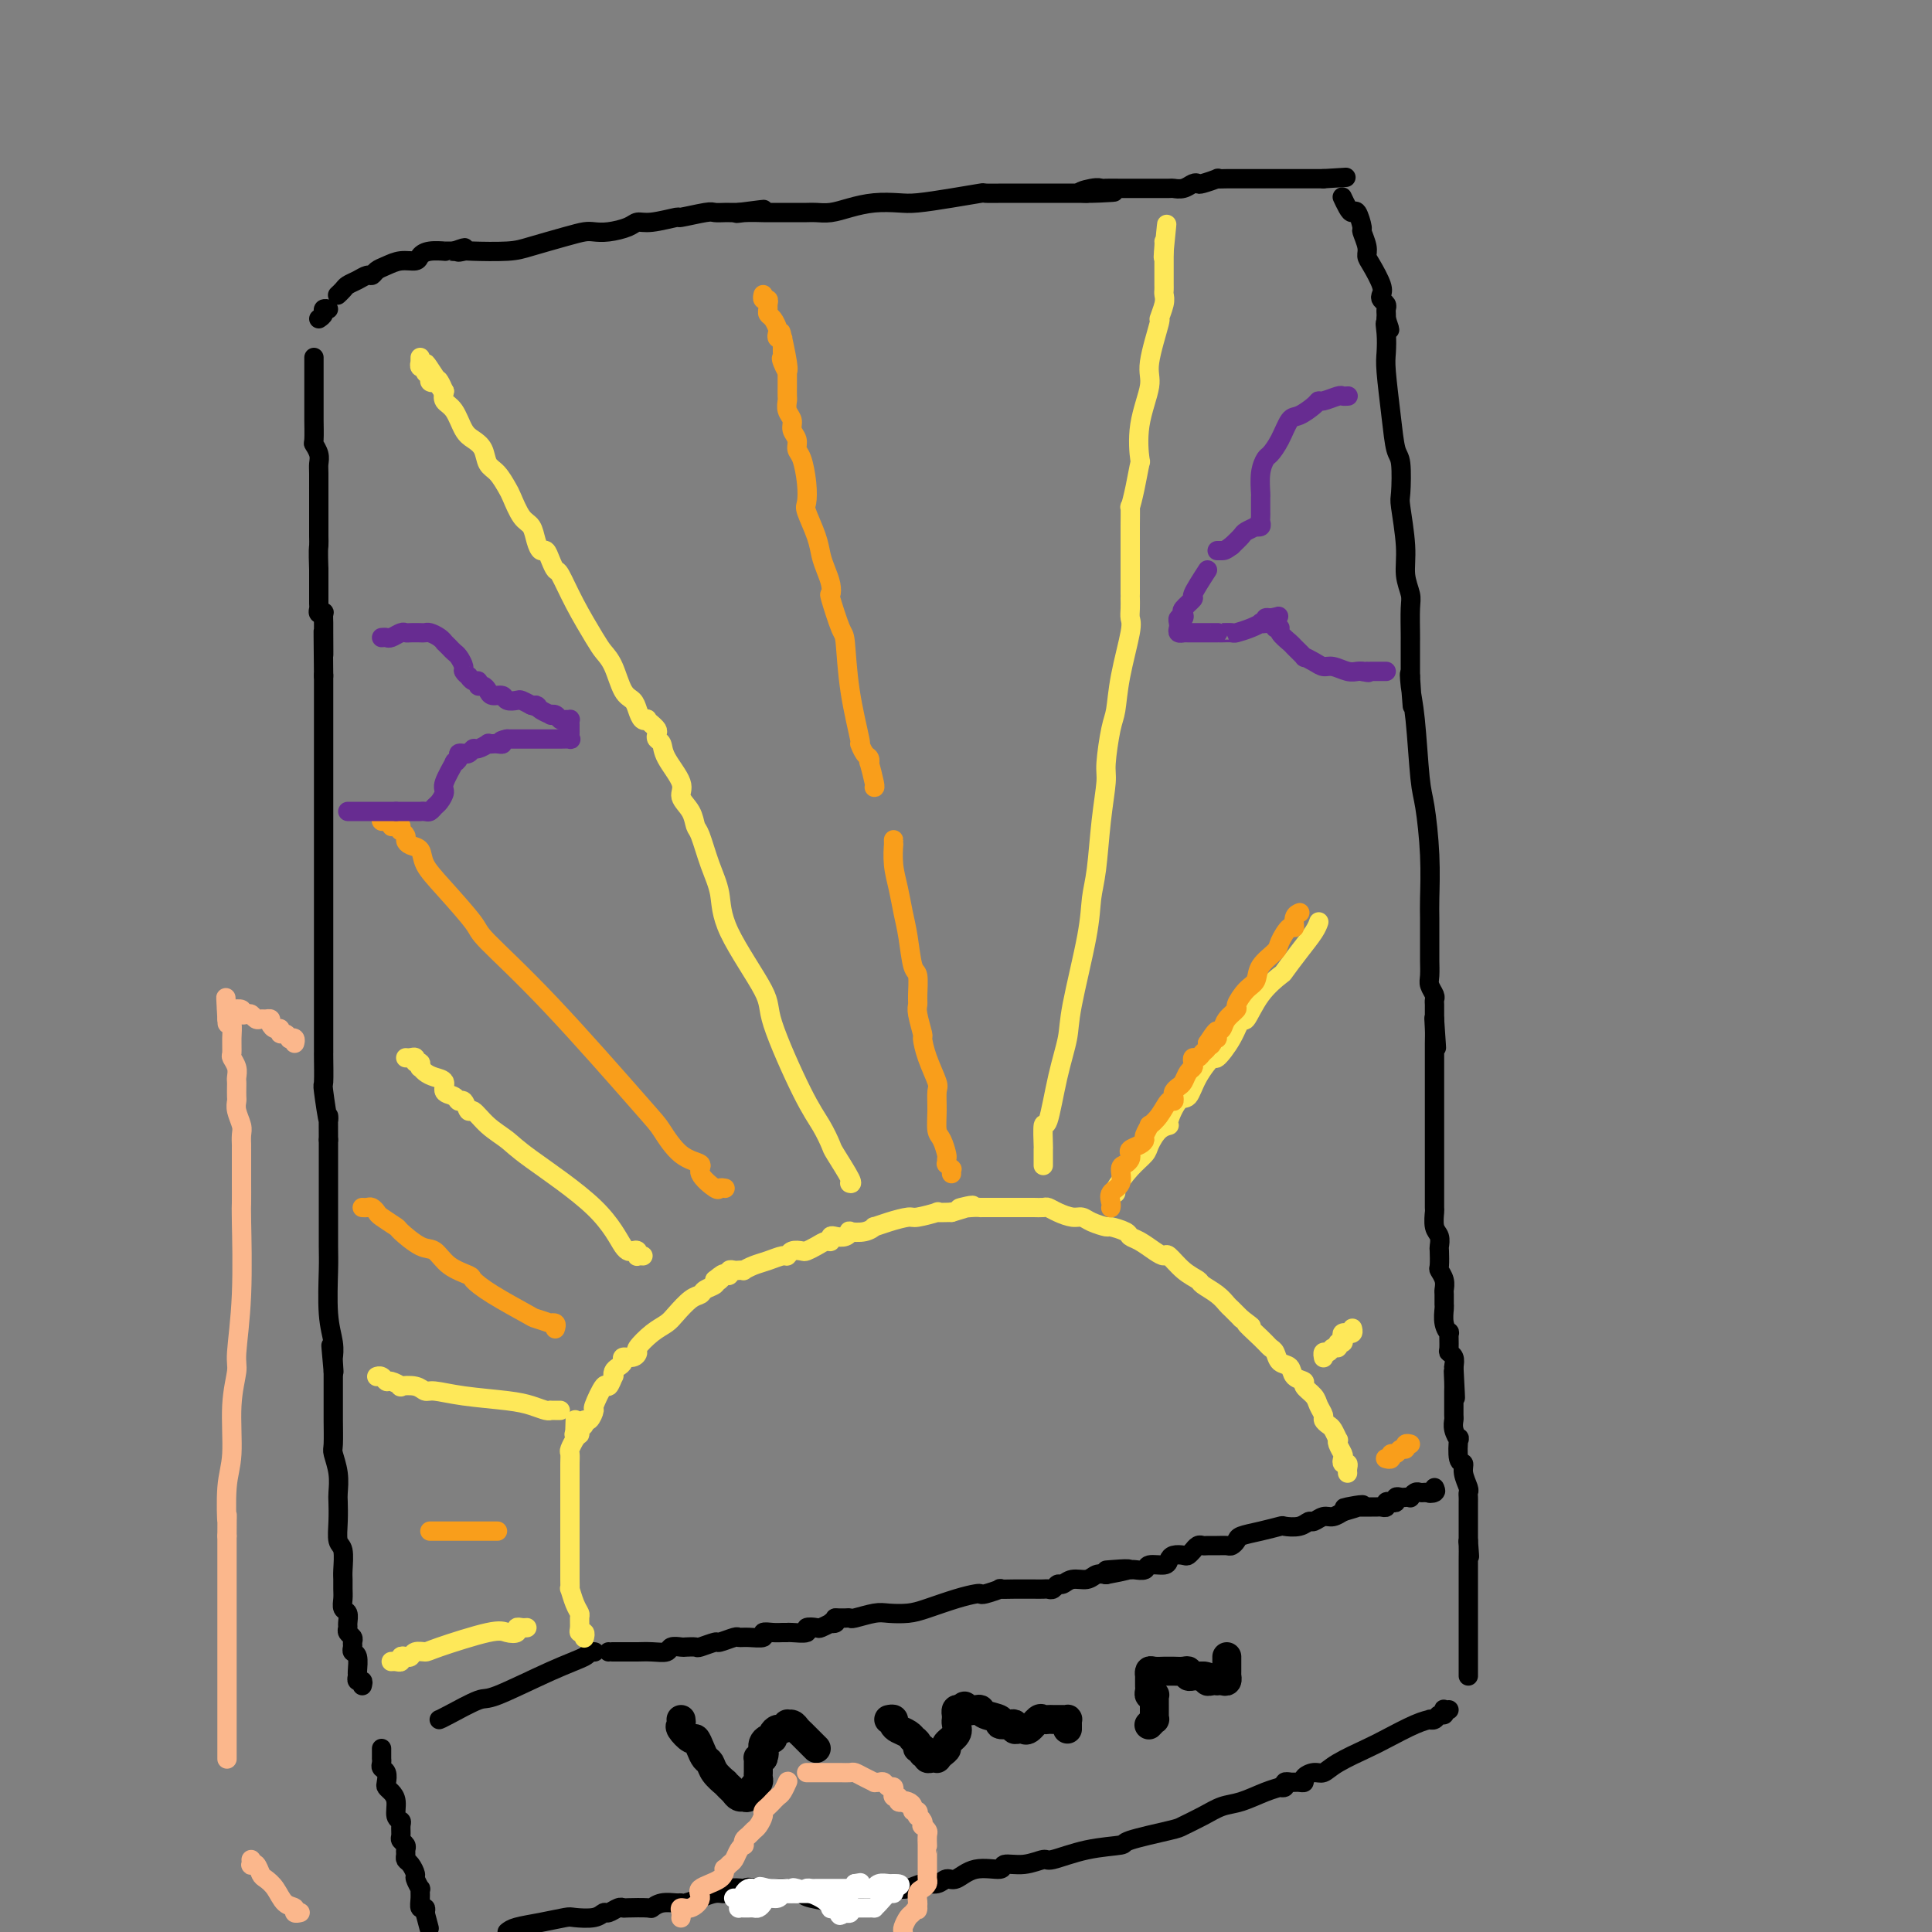 <svg viewBox='0 0 400 400' version='1.1' xmlns='http://www.w3.org/2000/svg' xmlns:xlink='http://www.w3.org/1999/xlink'><rect x="0" y="0" width="400" height="400" fill="#808080" stroke="none"/><g fill='none' stroke='#000000' stroke-width='4' stroke-linecap='round' stroke-linejoin='round'><path d='M75,349c0.114,-0.451 0.228,-0.902 0,-1c-0.228,-0.098 -0.797,0.157 -1,0c-0.203,-0.157 -0.040,-0.724 0,-1c0.040,-0.276 -0.042,-0.259 0,-1c0.042,-0.741 0.208,-2.240 0,-3c-0.208,-0.760 -0.792,-0.781 -1,-1c-0.208,-0.219 -0.042,-0.636 0,-1c0.042,-0.364 -0.042,-0.674 0,-1c0.042,-0.326 0.208,-0.669 0,-1c-0.208,-0.331 -0.792,-0.651 -1,-1c-0.208,-0.349 -0.042,-0.726 0,-1c0.042,-0.274 -0.041,-0.443 0,-1c0.041,-0.557 0.207,-1.501 0,-2c-0.207,-0.499 -0.788,-0.554 -1,-1c-0.212,-0.446 -0.056,-1.282 0,-2c0.056,-0.718 0.011,-1.317 0,-2c-0.011,-0.683 0.011,-1.448 0,-2c-0.011,-0.552 -0.055,-0.890 0,-2c0.055,-1.110 0.211,-2.992 0,-4c-0.211,-1.008 -0.788,-1.143 -1,-2c-0.212,-0.857 -0.061,-2.436 0,-4c0.061,-1.564 0.030,-3.112 0,-4c-0.030,-0.888 -0.061,-1.115 0,-2c0.061,-0.885 0.212,-2.428 0,-4c-0.212,-1.572 -0.789,-3.173 -1,-4c-0.211,-0.827 -0.057,-0.880 0,-2c0.057,-1.120 0.015,-3.309 0,-5c-0.015,-1.691 -0.004,-2.886 0,-4c0.004,-1.114 0.001,-2.146 0,-3c-0.001,-0.854 -0.000,-1.530 0,-2c0.000,-0.470 0.000,-0.735 0,-1'/><path d='M69,284c-0.928,-10.240 -0.248,-3.340 0,-1c0.248,2.340 0.063,0.119 0,-1c-0.063,-1.119 -0.003,-1.136 0,-1c0.003,0.136 -0.052,0.424 0,0c0.052,-0.424 0.210,-1.560 0,-3c-0.210,-1.440 -0.788,-3.184 -1,-6c-0.212,-2.816 -0.057,-6.704 0,-9c0.057,-2.296 0.015,-2.999 0,-5c-0.015,-2.001 -0.004,-5.298 0,-7c0.004,-1.702 0.001,-1.808 0,-2c-0.001,-0.192 -0.000,-0.468 0,-1c0.000,-0.532 0.000,-1.319 0,-2c-0.000,-0.681 -0.000,-1.255 0,-2c0.000,-0.745 0.000,-1.662 0,-3c-0.000,-1.338 -0.000,-3.097 0,-4c0.000,-0.903 0.000,-0.952 0,-1'/><path d='M68,236c-0.094,-7.979 0.171,-3.928 0,-4c-0.171,-0.072 -0.778,-4.269 -1,-6c-0.222,-1.731 -0.060,-0.998 0,-2c0.060,-1.002 0.016,-3.739 0,-5c-0.016,-1.261 -0.004,-1.046 0,-1c0.004,0.046 0.001,-0.079 0,-1c-0.001,-0.921 -0.000,-2.639 0,-4c0.000,-1.361 0.000,-2.365 0,-3c-0.000,-0.635 -0.000,-0.901 0,-2c0.000,-1.099 0.000,-3.030 0,-4c-0.000,-0.970 -0.000,-0.979 0,-2c0.000,-1.021 0.000,-3.053 0,-5c-0.000,-1.947 -0.000,-3.810 0,-6c0.000,-2.190 0.000,-4.708 0,-6c-0.000,-1.292 -0.000,-1.358 0,-2c0.000,-0.642 0.000,-1.862 0,-3c-0.000,-1.138 -0.000,-2.196 0,-3c0.000,-0.804 0.000,-1.355 0,-2c-0.000,-0.645 -0.000,-1.386 0,-2c0.000,-0.614 0.000,-1.103 0,-2c-0.000,-0.897 -0.000,-2.202 0,-4c0.000,-1.798 0.000,-4.088 0,-5c-0.000,-0.912 -0.000,-0.447 0,-1c0.000,-0.553 0.000,-2.124 0,-3c-0.000,-0.876 -0.000,-1.056 0,-2c0.000,-0.944 0.000,-2.653 0,-4c-0.000,-1.347 -0.000,-2.333 0,-3c0.000,-0.667 0.000,-1.014 0,-2c-0.000,-0.986 -0.000,-2.612 0,-4c0.000,-1.388 0.000,-2.540 0,-3c0.000,-0.460 0.000,-0.230 0,0'/><path d='M67,140c-0.154,-15.765 -0.040,-7.177 0,-5c0.040,2.177 0.007,-2.057 0,-4c-0.007,-1.943 0.012,-1.595 0,-2c-0.012,-0.405 -0.056,-1.561 0,-2c0.056,-0.439 0.211,-0.159 0,0c-0.211,0.159 -0.789,0.198 -1,0c-0.211,-0.198 -0.057,-0.633 0,-1c0.057,-0.367 0.015,-0.668 0,-1c-0.015,-0.332 -0.004,-0.697 0,-1c0.004,-0.303 0.001,-0.543 0,-1c-0.001,-0.457 -0.000,-1.131 0,-2c0.000,-0.869 0.000,-1.935 0,-3'/><path d='M66,118c-0.155,-4.441 -0.041,-4.542 0,-5c0.041,-0.458 0.011,-1.272 0,-2c-0.011,-0.728 -0.003,-1.370 0,-2c0.003,-0.630 0.001,-1.248 0,-2c-0.001,-0.752 -0.000,-1.637 0,-2c0.000,-0.363 -0.000,-0.205 0,-1c0.000,-0.795 0.001,-2.544 0,-3c-0.001,-0.456 -0.004,0.382 0,0c0.004,-0.382 0.015,-1.983 0,-3c-0.015,-1.017 -0.057,-1.450 0,-2c0.057,-0.550 0.211,-1.217 0,-2c-0.211,-0.783 -0.789,-1.681 -1,-2c-0.211,-0.319 -0.057,-0.059 0,-1c0.057,-0.941 0.015,-3.082 0,-4c-0.015,-0.918 -0.004,-0.613 0,-1c0.004,-0.387 0.001,-1.466 0,-2c-0.001,-0.534 -0.000,-0.524 0,-1c0.000,-0.476 0.000,-1.437 0,-2c-0.000,-0.563 -0.000,-0.728 0,-1c0.000,-0.272 0.000,-0.650 0,-1c-0.000,-0.350 -0.000,-0.672 0,-1c0.000,-0.328 0.000,-0.662 0,-1c-0.000,-0.338 -0.000,-0.679 0,-1c0.000,-0.321 0.000,-0.622 0,-1c-0.000,-0.378 -0.000,-0.832 0,-1c0.000,-0.168 0.000,-0.048 0,0c-0.000,0.048 -0.000,0.024 0,0'/><path d='M66,66c0.452,-0.310 0.905,-0.619 1,-1c0.095,-0.381 -0.167,-0.833 0,-1c0.167,-0.167 0.762,-0.048 1,0c0.238,0.048 0.119,0.024 0,0'/><path d='M70,61c-0.095,0.089 -0.191,0.177 0,0c0.191,-0.177 0.667,-0.621 1,-1c0.333,-0.379 0.522,-0.693 1,-1c0.478,-0.307 1.244,-0.607 2,-1c0.756,-0.393 1.504,-0.880 2,-1c0.496,-0.120 0.742,0.126 1,0c0.258,-0.126 0.527,-0.625 1,-1c0.473,-0.375 1.150,-0.626 2,-1c0.850,-0.374 1.871,-0.871 3,-1c1.129,-0.129 2.365,0.109 3,0c0.635,-0.109 0.671,-0.565 1,-1c0.329,-0.435 0.953,-0.849 2,-1c1.047,-0.151 2.518,-0.041 3,0c0.482,0.041 -0.024,0.011 0,0c0.024,-0.011 0.578,-0.003 1,0c0.422,0.003 0.711,0.002 1,0'/><path d='M94,52c3.885,-1.393 1.596,-0.375 1,0c-0.596,0.375 0.500,0.108 1,0c0.500,-0.108 0.403,-0.057 2,0c1.597,0.057 4.889,0.120 7,0c2.111,-0.120 3.043,-0.424 5,-1c1.957,-0.576 4.941,-1.425 7,-2c2.059,-0.575 3.195,-0.876 4,-1c0.805,-0.124 1.280,-0.071 2,0c0.720,0.071 1.687,0.158 3,0c1.313,-0.158 2.974,-0.563 4,-1c1.026,-0.437 1.417,-0.905 2,-1c0.583,-0.095 1.360,0.185 3,0c1.640,-0.185 4.145,-0.834 5,-1c0.855,-0.166 0.060,0.152 1,0c0.940,-0.152 3.614,-0.773 5,-1c1.386,-0.227 1.485,-0.061 2,0c0.515,0.061 1.447,0.016 2,0c0.553,-0.016 0.726,-0.004 1,0c0.274,0.004 0.650,0.001 1,0c0.350,-0.001 0.675,-0.001 1,0'/><path d='M153,44c9.418,-1.238 3.463,-0.332 1,0c-2.463,0.332 -1.435,0.089 0,0c1.435,-0.089 3.276,-0.024 4,0c0.724,0.024 0.332,0.007 1,0c0.668,-0.007 2.397,-0.005 4,0c1.603,0.005 3.081,0.012 4,0c0.919,-0.012 1.278,-0.042 2,0c0.722,0.042 1.807,0.156 3,0c1.193,-0.156 2.494,-0.580 4,-1c1.506,-0.420 3.217,-0.834 5,-1c1.783,-0.166 3.637,-0.083 5,0c1.363,0.083 2.233,0.166 4,0c1.767,-0.166 4.429,-0.580 7,-1c2.571,-0.420 5.050,-0.845 6,-1c0.950,-0.155 0.371,-0.042 1,0c0.629,0.042 2.466,0.011 4,0c1.534,-0.011 2.764,-0.003 4,0c1.236,0.003 2.478,0.001 3,0c0.522,-0.001 0.325,-0.000 1,0c0.675,0.000 2.222,0.000 3,0c0.778,-0.000 0.786,-0.000 1,0c0.214,0.000 0.635,0.000 1,0c0.365,-0.000 0.675,-0.000 1,0c0.325,0.000 0.664,0.000 1,0c0.336,-0.000 0.667,-0.000 1,0c0.333,0.000 0.666,0.000 1,0'/><path d='M225,40c11.108,-0.558 2.879,0.047 0,0c-2.879,-0.047 -0.407,-0.745 1,-1c1.407,-0.255 1.750,-0.068 2,0c0.250,0.068 0.407,0.018 1,0c0.593,-0.018 1.621,-0.005 3,0c1.379,0.005 3.107,0.002 4,0c0.893,-0.002 0.950,-0.004 2,0c1.050,0.004 3.094,0.015 4,0c0.906,-0.015 0.674,-0.056 1,0c0.326,0.056 1.209,0.207 2,0c0.791,-0.207 1.489,-0.774 2,-1c0.511,-0.226 0.836,-0.113 1,0c0.164,0.113 0.167,0.226 1,0c0.833,-0.226 2.495,-0.793 3,-1c0.505,-0.207 -0.146,-0.056 0,0c0.146,0.056 1.090,0.015 2,0c0.910,-0.015 1.787,-0.004 2,0c0.213,0.004 -0.239,0.001 0,0c0.239,-0.001 1.169,-0.000 2,0c0.831,0.000 1.565,0.000 2,0c0.435,-0.000 0.572,-0.000 1,0c0.428,0.000 1.147,0.000 2,0c0.853,-0.000 1.839,-0.000 2,0c0.161,0.000 -0.504,0.000 0,0c0.504,-0.000 2.176,-0.000 3,0c0.824,0.000 0.798,0.000 1,0c0.202,-0.000 0.631,-0.000 1,0c0.369,0.000 0.676,0.000 1,0c0.324,-0.000 0.664,-0.000 1,0c0.336,0.000 0.667,0.000 1,0c0.333,-0.000 0.666,-0.000 1,0'/><path d='M274,37c8.167,-0.500 4.083,-0.250 0,0'/><path d='M278,41c-0.089,-0.190 -0.177,-0.380 0,0c0.177,0.380 0.621,1.329 1,2c0.379,0.671 0.694,1.065 1,1c0.306,-0.065 0.603,-0.589 1,0c0.397,0.589 0.893,2.291 1,3c0.107,0.709 -0.174,0.424 0,1c0.174,0.576 0.803,2.014 1,3c0.197,0.986 -0.039,1.521 0,2c0.039,0.479 0.354,0.902 1,2c0.646,1.098 1.623,2.872 2,4c0.377,1.128 0.154,1.612 0,2c-0.154,0.388 -0.237,0.681 0,1c0.237,0.319 0.796,0.663 1,1c0.204,0.337 0.055,0.668 0,1c-0.055,0.332 -0.016,0.666 0,1c0.016,0.334 0.008,0.667 0,1'/><path d='M287,66c1.393,4.029 0.376,1.600 0,1c-0.376,-0.600 -0.112,0.627 0,2c0.112,1.373 0.072,2.892 0,4c-0.072,1.108 -0.177,1.807 0,4c0.177,2.193 0.635,5.881 1,9c0.365,3.119 0.638,5.670 1,7c0.362,1.330 0.814,1.440 1,3c0.186,1.560 0.106,4.571 0,6c-0.106,1.429 -0.239,1.275 0,3c0.239,1.725 0.849,5.327 1,8c0.151,2.673 -0.156,4.416 0,6c0.156,1.584 0.774,3.009 1,4c0.226,0.991 0.061,1.547 0,3c-0.061,1.453 -0.016,3.804 0,5c0.016,1.196 0.004,1.238 0,2c-0.004,0.762 -0.001,2.246 0,3c0.001,0.754 0.000,0.779 0,1c-0.000,0.221 -0.000,0.636 0,1c0.000,0.364 0.000,0.675 0,1c-0.000,0.325 -0.000,0.662 0,1'/><path d='M292,140c0.786,11.680 0.252,3.879 0,1c-0.252,-2.879 -0.221,-0.837 0,1c0.221,1.837 0.634,3.468 1,7c0.366,3.532 0.687,8.964 1,12c0.313,3.036 0.620,3.677 1,6c0.380,2.323 0.834,6.328 1,10c0.166,3.672 0.044,7.009 0,9c-0.044,1.991 -0.012,2.634 0,4c0.012,1.366 0.002,3.454 0,5c-0.002,1.546 0.003,2.551 0,3c-0.003,0.449 -0.015,0.344 0,1c0.015,0.656 0.057,2.074 0,3c-0.057,0.926 -0.211,1.361 0,2c0.211,0.639 0.789,1.480 1,2c0.211,0.520 0.057,0.717 0,1c-0.057,0.283 -0.015,0.653 0,1c0.015,0.347 0.004,0.670 0,1c-0.004,0.330 -0.001,0.666 0,1c0.001,0.334 0.001,0.667 0,1'/><path d='M297,211c0.774,11.175 0.207,3.611 0,1c-0.207,-2.611 -0.056,-0.270 0,1c0.056,1.270 0.015,1.469 0,3c-0.015,1.531 -0.004,4.393 0,6c0.004,1.607 0.001,1.960 0,3c-0.001,1.040 -0.000,2.769 0,4c0.000,1.231 0.000,1.966 0,3c-0.000,1.034 -0.000,2.369 0,4c0.000,1.631 0.000,3.559 0,5c-0.000,1.441 -0.001,2.396 0,3c0.001,0.604 0.004,0.857 0,2c-0.004,1.143 -0.015,3.175 0,4c0.015,0.825 0.057,0.442 0,1c-0.057,0.558 -0.211,2.055 0,3c0.211,0.945 0.788,1.338 1,2c0.212,0.662 0.061,1.595 0,2c-0.061,0.405 -0.030,0.284 0,1c0.030,0.716 0.061,2.271 0,3c-0.061,0.729 -0.212,0.633 0,1c0.212,0.367 0.789,1.196 1,2c0.211,0.804 0.055,1.584 0,2c-0.055,0.416 -0.011,0.470 0,1c0.011,0.530 -0.011,1.537 0,2c0.011,0.463 0.056,0.383 0,1c-0.056,0.617 -0.212,1.930 0,3c0.212,1.070 0.793,1.897 1,2c0.207,0.103 0.042,-0.516 0,0c-0.042,0.516 0.040,2.169 0,3c-0.040,0.831 -0.203,0.839 0,1c0.203,0.161 0.772,0.475 1,1c0.228,0.525 0.114,1.263 0,2'/><path d='M301,283c0.619,11.555 0.166,4.443 0,2c-0.166,-2.443 -0.045,-0.217 0,1c0.045,1.217 0.012,1.425 0,2c-0.012,0.575 -0.004,1.518 0,2c0.004,0.482 0.005,0.502 0,1c-0.005,0.498 -0.015,1.475 0,2c0.015,0.525 0.056,0.600 0,1c-0.056,0.400 -0.207,1.125 0,2c0.207,0.875 0.772,1.899 1,2c0.228,0.101 0.117,-0.723 0,0c-0.117,0.723 -0.242,2.992 0,4c0.242,1.008 0.849,0.757 1,1c0.151,0.243 -0.156,0.982 0,2c0.156,1.018 0.774,2.314 1,3c0.226,0.686 0.061,0.760 0,1c-0.061,0.240 -0.016,0.645 0,1c0.016,0.355 0.004,0.659 0,1c-0.004,0.341 -0.001,0.717 0,1c0.001,0.283 0.000,0.471 0,1c-0.000,0.529 -0.000,1.399 0,2c0.000,0.601 0.000,0.935 0,1c-0.000,0.065 -0.000,-0.137 0,0c0.000,0.137 0.000,0.614 0,1c-0.000,0.386 -0.000,0.682 0,1c0.000,0.318 0.000,0.659 0,1'/><path d='M304,319c0.464,5.824 0.124,2.384 0,1c-0.124,-1.384 -0.033,-0.714 0,0c0.033,0.714 0.009,1.470 0,3c-0.009,1.530 -0.002,3.832 0,5c0.002,1.168 0.001,1.200 0,2c-0.001,0.800 -0.000,2.366 0,4c0.000,1.634 0.000,3.334 0,4c-0.000,0.666 -0.000,0.297 0,1c0.000,0.703 0.000,2.478 0,3c-0.000,0.522 -0.000,-0.210 0,0c0.000,0.210 0.000,1.363 0,2c-0.000,0.637 -0.000,0.759 0,1c0.000,0.241 0.000,0.601 0,1c-0.000,0.399 -0.000,0.838 0,1c0.000,0.162 0.000,0.046 0,0c-0.000,-0.046 -0.000,-0.023 0,0'/><path d='M300,354c-0.416,0.033 -0.832,0.065 -1,0c-0.168,-0.065 -0.088,-0.228 0,0c0.088,0.228 0.183,0.845 0,1c-0.183,0.155 -0.643,-0.154 -1,0c-0.357,0.154 -0.609,0.769 -1,1c-0.391,0.231 -0.920,0.077 -1,0c-0.080,-0.077 0.288,-0.078 0,0c-0.288,0.078 -1.232,0.235 -3,1c-1.768,0.765 -4.360,2.138 -6,3c-1.640,0.862 -2.328,1.215 -4,2c-1.672,0.785 -4.328,2.004 -6,3c-1.672,0.996 -2.360,1.769 -3,2c-0.640,0.231 -1.232,-0.082 -2,0c-0.768,0.082 -1.712,0.558 -2,1c-0.288,0.442 0.080,0.851 0,1c-0.080,0.149 -0.609,0.040 -1,0c-0.391,-0.040 -0.644,-0.011 -1,0c-0.356,0.011 -0.816,0.003 -1,0c-0.184,-0.003 -0.092,-0.002 0,0'/><path d='M267,369c0.122,0.030 0.245,0.060 0,0c-0.245,-0.060 -0.857,-0.210 -1,0c-0.143,0.210 0.185,0.781 0,1c-0.185,0.219 -0.881,0.085 -1,0c-0.119,-0.085 0.339,-0.122 0,0c-0.339,0.122 -1.474,0.404 -3,1c-1.526,0.596 -3.442,1.507 -5,2c-1.558,0.493 -2.759,0.570 -4,1c-1.241,0.430 -2.523,1.215 -4,2c-1.477,0.785 -3.147,1.571 -4,2c-0.853,0.429 -0.887,0.501 -3,1c-2.113,0.499 -6.304,1.425 -8,2c-1.696,0.575 -0.896,0.799 -2,1c-1.104,0.201 -4.111,0.378 -7,1c-2.889,0.622 -5.660,1.688 -7,2c-1.340,0.312 -1.250,-0.129 -2,0c-0.750,0.129 -2.340,0.827 -4,1c-1.660,0.173 -3.389,-0.179 -4,0c-0.611,0.179 -0.102,0.889 -1,1c-0.898,0.111 -3.202,-0.378 -5,0c-1.798,0.378 -3.089,1.622 -4,2c-0.911,0.378 -1.440,-0.109 -2,0c-0.560,0.109 -1.150,0.813 -2,1c-0.850,0.187 -1.960,-0.142 -3,0c-1.040,0.142 -2.012,0.755 -3,1c-0.988,0.245 -1.994,0.123 -3,0'/><path d='M185,391c-8.875,1.812 -2.563,0.342 -1,0c1.563,-0.342 -1.622,0.445 -3,1c-1.378,0.555 -0.948,0.880 -1,1c-0.052,0.120 -0.587,0.036 -1,0c-0.413,-0.036 -0.703,-0.024 -1,0c-0.297,0.024 -0.599,0.060 -1,0c-0.401,-0.060 -0.899,-0.215 -1,0c-0.101,0.215 0.196,0.801 0,1c-0.196,0.199 -0.884,0.011 -1,0c-0.116,-0.011 0.340,0.155 -1,0c-1.340,-0.155 -4.477,-0.630 -6,-1c-1.523,-0.370 -1.433,-0.635 -2,-1c-0.567,-0.365 -1.791,-0.830 -3,-1c-1.209,-0.170 -2.402,-0.046 -3,0c-0.598,0.046 -0.599,0.013 -1,0c-0.401,-0.013 -1.200,-0.007 -2,0'/><path d='M157,391c-3.223,-0.469 -2.279,-0.141 -2,0c0.279,0.141 -0.105,0.094 -1,0c-0.895,-0.094 -2.300,-0.237 -3,0c-0.700,0.237 -0.695,0.852 -1,1c-0.305,0.148 -0.918,-0.171 -2,0c-1.082,0.171 -2.631,0.831 -3,1c-0.369,0.169 0.442,-0.152 0,0c-0.442,0.152 -2.136,0.776 -3,1c-0.864,0.224 -0.897,0.046 -1,0c-0.103,-0.046 -0.276,0.040 -1,0c-0.724,-0.040 -1.997,-0.207 -3,0c-1.003,0.207 -1.735,0.786 -2,1c-0.265,0.214 -0.064,0.061 -1,0c-0.936,-0.061 -3.010,-0.032 -4,0c-0.990,0.032 -0.896,0.065 -1,0c-0.104,-0.065 -0.406,-0.227 -1,0c-0.594,0.227 -1.480,0.845 -2,1c-0.520,0.155 -0.676,-0.152 -1,0c-0.324,0.152 -0.818,0.762 -2,1c-1.182,0.238 -3.051,0.105 -4,0c-0.949,-0.105 -0.976,-0.183 -2,0c-1.024,0.183 -3.045,0.626 -5,1c-1.955,0.374 -3.844,0.678 -5,1c-1.156,0.322 -1.578,0.661 -2,1'/><path d='M79,362c0.002,0.869 0.004,1.737 0,2c-0.004,0.263 -0.015,-0.081 0,0c0.015,0.081 0.056,0.585 0,1c-0.056,0.415 -0.208,0.741 0,1c0.208,0.259 0.778,0.452 1,1c0.222,0.548 0.097,1.450 0,2c-0.097,0.550 -0.166,0.750 0,1c0.166,0.250 0.566,0.552 1,1c0.434,0.448 0.901,1.041 1,2c0.099,0.959 -0.171,2.284 0,3c0.171,0.716 0.782,0.822 1,1c0.218,0.178 0.044,0.429 0,1c-0.044,0.571 0.041,1.462 0,2c-0.041,0.538 -0.208,0.722 0,1c0.208,0.278 0.790,0.651 1,1c0.210,0.349 0.046,0.675 0,1c-0.046,0.325 0.025,0.649 0,1c-0.025,0.351 -0.147,0.729 0,1c0.147,0.271 0.561,0.435 1,1c0.439,0.565 0.903,1.530 1,2c0.097,0.470 -0.171,0.445 0,1c0.171,0.555 0.782,1.689 1,2c0.218,0.311 0.045,-0.201 0,0c-0.045,0.201 0.040,1.116 0,2c-0.040,0.884 -0.203,1.738 0,2c0.203,0.262 0.772,-0.068 1,0c0.228,0.068 0.114,0.534 0,1'/><path d='M88,396c1.500,5.667 0.750,2.833 0,0'/><path d='M91,356c-0.057,0.021 -0.114,0.042 0,0c0.114,-0.042 0.399,-0.147 2,-1c1.601,-0.853 4.519,-2.453 6,-3c1.481,-0.547 1.525,-0.042 4,-1c2.475,-0.958 7.381,-3.381 11,-5c3.619,-1.619 5.950,-2.434 7,-3c1.050,-0.566 0.817,-0.884 1,-1c0.183,-0.116 0.780,-0.031 1,0c0.220,0.031 0.063,0.009 0,0c-0.063,-0.009 -0.031,-0.004 0,0'/><path d='M126,342c0.502,-0.000 1.005,-0.000 1,0c-0.005,0.000 -0.516,0.001 0,0c0.516,-0.001 2.059,-0.004 3,0c0.941,0.004 1.278,0.015 2,0c0.722,-0.015 1.827,-0.057 3,0c1.173,0.057 2.413,0.211 3,0c0.587,-0.211 0.522,-0.788 1,-1c0.478,-0.212 1.498,-0.061 2,0c0.502,0.061 0.485,0.031 1,0c0.515,-0.031 1.560,-0.065 2,0c0.440,0.065 0.274,0.228 1,0c0.726,-0.228 2.342,-0.846 3,-1c0.658,-0.154 0.356,0.156 1,0c0.644,-0.156 2.234,-0.778 3,-1c0.766,-0.222 0.708,-0.046 1,0c0.292,0.046 0.932,-0.040 2,0c1.068,0.040 2.563,0.207 3,0c0.437,-0.207 -0.184,-0.788 0,-1c0.184,-0.212 1.171,-0.056 2,0c0.829,0.056 1.498,0.011 2,0c0.502,-0.011 0.835,0.011 1,0c0.165,-0.011 0.161,-0.054 1,0c0.839,0.054 2.520,0.207 3,0c0.480,-0.207 -0.240,-0.774 0,-1c0.240,-0.226 1.441,-0.112 2,0c0.559,0.112 0.475,0.223 1,0c0.525,-0.223 1.657,-0.778 2,-1c0.343,-0.222 -0.104,-0.111 0,0c0.104,0.111 0.759,0.222 1,0c0.241,-0.222 0.069,-0.778 0,-1c-0.069,-0.222 -0.034,-0.111 0,0'/><path d='M173,335c-0.091,0.001 -0.182,0.001 0,0c0.182,-0.001 0.636,-0.004 1,0c0.364,0.004 0.638,0.015 1,0c0.362,-0.015 0.813,-0.056 1,0c0.187,0.056 0.109,0.209 1,0c0.891,-0.209 2.751,-0.781 4,-1c1.249,-0.219 1.886,-0.087 3,0c1.114,0.087 2.705,0.128 4,0c1.295,-0.128 2.295,-0.426 4,-1c1.705,-0.574 4.115,-1.426 6,-2c1.885,-0.574 3.245,-0.872 4,-1c0.755,-0.128 0.906,-0.087 1,0c0.094,0.087 0.133,0.219 1,0c0.867,-0.219 2.564,-0.791 3,-1c0.436,-0.209 -0.388,-0.056 0,0c0.388,0.056 1.988,0.015 3,0c1.012,-0.015 1.437,-0.003 2,0c0.563,0.003 1.264,-0.003 2,0c0.736,0.003 1.506,0.016 2,0c0.494,-0.016 0.712,-0.061 1,0c0.288,0.061 0.647,0.228 1,0c0.353,-0.228 0.699,-0.849 1,-1c0.301,-0.151 0.556,0.170 1,0c0.444,-0.170 1.078,-0.829 2,-1c0.922,-0.171 2.133,0.146 3,0c0.867,-0.146 1.391,-0.756 2,-1c0.609,-0.244 1.305,-0.122 2,0'/><path d='M229,326c8.876,-1.618 3.065,-1.165 1,-1c-2.065,0.165 -0.384,0.040 1,0c1.384,-0.040 2.472,0.004 3,0c0.528,-0.004 0.495,-0.056 1,0c0.505,0.056 1.549,0.222 2,0c0.451,-0.222 0.310,-0.830 1,-1c0.690,-0.170 2.212,0.099 3,0c0.788,-0.099 0.842,-0.567 1,-1c0.158,-0.433 0.420,-0.833 1,-1c0.580,-0.167 1.479,-0.101 2,0c0.521,0.101 0.665,0.237 1,0c0.335,-0.237 0.863,-0.848 1,-1c0.137,-0.152 -0.115,0.156 0,0c0.115,-0.156 0.598,-0.774 1,-1c0.402,-0.226 0.723,-0.060 1,0c0.277,0.060 0.508,0.013 1,0c0.492,-0.013 1.243,0.008 2,0c0.757,-0.008 1.520,-0.043 2,0c0.480,0.043 0.675,0.166 1,0c0.325,-0.166 0.778,-0.619 1,-1c0.222,-0.381 0.213,-0.689 1,-1c0.787,-0.311 2.372,-0.623 4,-1c1.628,-0.377 3.300,-0.818 4,-1c0.700,-0.182 0.428,-0.105 1,0c0.572,0.105 1.987,0.239 3,0c1.013,-0.239 1.624,-0.852 2,-1c0.376,-0.148 0.518,0.170 1,0c0.482,-0.170 1.304,-0.829 2,-1c0.696,-0.171 1.264,0.146 2,0c0.736,-0.146 1.639,-0.756 2,-1c0.361,-0.244 0.181,-0.122 0,0'/><path d='M278,313c7.759,-2.238 2.656,-1.332 1,-1c-1.656,0.332 0.134,0.089 1,0c0.866,-0.089 0.810,-0.024 1,0c0.190,0.024 0.628,0.006 1,0c0.372,-0.006 0.678,-0.001 1,0c0.322,0.001 0.660,-0.004 1,0c0.340,0.004 0.682,0.015 1,0c0.318,-0.015 0.611,-0.056 1,0c0.389,0.056 0.874,0.207 1,0c0.126,-0.207 -0.107,-0.774 0,-1c0.107,-0.226 0.553,-0.113 1,0c0.447,0.113 0.894,0.226 1,0c0.106,-0.226 -0.130,-0.792 0,-1c0.130,-0.208 0.626,-0.060 1,0c0.374,0.060 0.625,0.030 1,0c0.375,-0.030 0.874,-0.061 1,0c0.126,0.061 -0.121,0.212 0,0c0.121,-0.212 0.610,-0.789 1,-1c0.390,-0.211 0.682,-0.057 1,0c0.318,0.057 0.662,0.016 1,0c0.338,-0.016 0.669,-0.008 1,0'/><path d='M296,309c2.724,-0.635 0.534,-0.222 0,0c-0.534,0.222 0.587,0.252 1,0c0.413,-0.252 0.118,-0.786 0,-1c-0.118,-0.214 -0.059,-0.107 0,0'/></g>
<g fill='none' stroke='#FEE859' stroke-width='4' stroke-linecap='round' stroke-linejoin='round'><path d='M121,339c-0.030,0.117 -0.061,0.235 0,0c0.061,-0.235 0.213,-0.822 0,-1c-0.213,-0.178 -0.792,0.053 -1,0c-0.208,-0.053 -0.045,-0.390 0,-1c0.045,-0.610 -0.026,-1.493 0,-2c0.026,-0.507 0.151,-0.639 0,-1c-0.151,-0.361 -0.576,-0.951 -1,-2c-0.424,-1.049 -0.846,-2.556 -1,-3c-0.154,-0.444 -0.041,0.177 0,0c0.041,-0.177 0.011,-1.152 0,-2c-0.011,-0.848 -0.003,-1.571 0,-2c0.003,-0.429 0.001,-0.566 0,-1c-0.001,-0.434 -0.000,-1.167 0,-2c0.000,-0.833 0.000,-1.766 0,-2c-0.000,-0.234 -0.000,0.231 0,0c0.000,-0.231 0.000,-1.160 0,-2c-0.000,-0.840 0.000,-1.593 0,-2c-0.000,-0.407 -0.000,-0.470 0,-1c0.000,-0.530 0.000,-1.528 0,-2c-0.000,-0.472 -0.000,-0.419 0,-1c0.000,-0.581 0.000,-1.795 0,-3c-0.000,-1.205 -0.001,-2.402 0,-3c0.001,-0.598 0.004,-0.599 0,-1c-0.004,-0.401 -0.015,-1.203 0,-2c0.015,-0.797 0.057,-1.589 0,-2c-0.057,-0.411 -0.211,-0.440 0,-1c0.211,-0.560 0.788,-1.651 1,-2c0.212,-0.349 0.061,0.043 0,0c-0.061,-0.043 -0.030,-0.522 0,-1'/><path d='M119,297c0.167,-5.333 0.083,-2.667 0,0'/><path d='M119,297c-0.122,-0.025 -0.244,-0.049 0,0c0.244,0.049 0.853,0.173 1,0c0.147,-0.173 -0.166,-0.642 0,-1c0.166,-0.358 0.813,-0.603 1,-1c0.187,-0.397 -0.087,-0.945 0,-1c0.087,-0.055 0.534,0.383 1,0c0.466,-0.383 0.952,-1.589 1,-2c0.048,-0.411 -0.341,-0.029 0,-1c0.341,-0.971 1.411,-3.297 2,-4c0.589,-0.703 0.696,0.215 1,0c0.304,-0.215 0.804,-1.563 1,-2c0.196,-0.437 0.089,0.037 0,0c-0.089,-0.037 -0.161,-0.583 0,-1c0.161,-0.417 0.555,-0.704 1,-1c0.445,-0.296 0.940,-0.602 1,-1c0.060,-0.398 -0.315,-0.887 0,-1c0.315,-0.113 1.320,0.149 2,0c0.680,-0.149 1.035,-0.710 1,-1c-0.035,-0.290 -0.459,-0.309 0,-1c0.459,-0.691 1.801,-2.055 3,-3c1.199,-0.945 2.257,-1.472 3,-2c0.743,-0.528 1.173,-1.059 2,-2c0.827,-0.941 2.050,-2.294 3,-3c0.950,-0.706 1.626,-0.767 2,-1c0.374,-0.233 0.447,-0.640 1,-1c0.553,-0.360 1.587,-0.674 2,-1c0.413,-0.326 0.207,-0.663 0,-1'/><path d='M148,265c3.107,-2.571 1.375,-0.500 1,0c-0.375,0.500 0.607,-0.571 1,-1c0.393,-0.429 0.196,-0.214 0,0'/><path d='M150,264c-0.120,-0.030 -0.240,-0.061 0,0c0.240,0.061 0.839,0.212 1,0c0.161,-0.212 -0.116,-0.788 0,-1c0.116,-0.212 0.625,-0.060 1,0c0.375,0.060 0.617,0.027 1,0c0.383,-0.027 0.908,-0.050 1,0c0.092,0.050 -0.249,0.172 0,0c0.249,-0.172 1.088,-0.638 2,-1c0.912,-0.362 1.898,-0.619 3,-1c1.102,-0.381 2.322,-0.886 3,-1c0.678,-0.114 0.814,0.163 1,0c0.186,-0.163 0.420,-0.766 1,-1c0.580,-0.234 1.504,-0.100 2,0c0.496,0.100 0.563,0.167 1,0c0.437,-0.167 1.243,-0.567 2,-1c0.757,-0.433 1.463,-0.900 2,-1c0.537,-0.100 0.905,0.166 1,0c0.095,-0.166 -0.082,-0.763 0,-1c0.082,-0.237 0.423,-0.115 1,0c0.577,0.115 1.388,0.223 2,0c0.612,-0.223 1.023,-0.777 1,-1c-0.023,-0.223 -0.482,-0.115 0,0c0.482,0.115 1.905,0.237 3,0c1.095,-0.237 1.862,-0.833 2,-1c0.138,-0.167 -0.354,0.095 0,0c0.354,-0.095 1.553,-0.547 3,-1c1.447,-0.453 3.142,-0.906 4,-1c0.858,-0.094 0.879,0.171 2,0c1.121,-0.171 3.340,-0.777 4,-1c0.660,-0.223 -0.240,-0.064 0,0c0.240,0.064 1.620,0.032 3,0'/><path d='M197,251c7.636,-2.238 3.226,-1.332 2,-1c-1.226,0.332 0.733,0.089 2,0c1.267,-0.089 1.842,-0.024 2,0c0.158,0.024 -0.102,0.006 0,0c0.102,-0.006 0.566,-0.002 1,0c0.434,0.002 0.838,0.000 1,0c0.162,-0.000 0.081,-0.000 0,0'/><path d='M205,250c-0.090,0.000 -0.181,0.000 0,0c0.181,-0.000 0.633,-0.000 1,0c0.367,0.000 0.648,0.000 1,0c0.352,-0.000 0.776,-0.000 1,0c0.224,0.000 0.249,0.000 1,0c0.751,-0.000 2.228,-0.001 3,0c0.772,0.001 0.839,0.003 1,0c0.161,-0.003 0.417,-0.011 1,0c0.583,0.011 1.493,0.041 2,0c0.507,-0.041 0.610,-0.152 1,0c0.390,0.152 1.068,0.566 2,1c0.932,0.434 2.117,0.886 3,1c0.883,0.114 1.463,-0.110 2,0c0.537,0.110 1.032,0.555 2,1c0.968,0.445 2.408,0.892 3,1c0.592,0.108 0.336,-0.122 1,0c0.664,0.122 2.248,0.598 3,1c0.752,0.402 0.672,0.732 1,1c0.328,0.268 1.063,0.474 2,1c0.937,0.526 2.076,1.374 3,2c0.924,0.626 1.632,1.032 2,1c0.368,-0.032 0.395,-0.500 1,0c0.605,0.500 1.787,1.969 3,3c1.213,1.031 2.457,1.623 3,2c0.543,0.377 0.386,0.537 1,1c0.614,0.463 2.000,1.227 3,2c1.000,0.773 1.615,1.554 2,2c0.385,0.446 0.538,0.556 1,1c0.462,0.444 1.231,1.222 2,2'/><path d='M257,273c3.786,2.859 1.251,1.008 1,1c-0.251,-0.008 1.782,1.828 3,3c1.218,1.172 1.620,1.680 2,2c0.380,0.320 0.737,0.453 1,1c0.263,0.547 0.433,1.508 1,2c0.567,0.492 1.532,0.516 2,1c0.468,0.484 0.440,1.428 1,2c0.560,0.572 1.709,0.773 2,1c0.291,0.227 -0.277,0.480 0,1c0.277,0.520 1.398,1.305 2,2c0.602,0.695 0.686,1.298 1,2c0.314,0.702 0.858,1.502 1,2c0.142,0.498 -0.119,0.693 0,1c0.119,0.307 0.619,0.725 1,1c0.381,0.275 0.642,0.406 1,1c0.358,0.594 0.814,1.650 1,2c0.186,0.350 0.101,-0.007 0,0c-0.101,0.007 -0.220,0.379 0,1c0.220,0.621 0.777,1.490 1,2c0.223,0.510 0.112,0.662 0,1c-0.112,0.338 -0.226,0.861 0,1c0.226,0.139 0.793,-0.107 1,0c0.207,0.107 0.056,0.567 0,1c-0.056,0.433 -0.016,0.838 0,1c0.016,0.162 0.008,0.081 0,0'/><path d='M216,241c-0.000,-0.092 -0.001,-0.184 0,0c0.001,0.184 0.002,0.645 0,0c-0.002,-0.645 -0.009,-2.396 0,-3c0.009,-0.604 0.034,-0.062 0,-1c-0.034,-0.938 -0.127,-3.358 0,-4c0.127,-0.642 0.475,0.494 1,-1c0.525,-1.494 1.226,-5.616 2,-9c0.774,-3.384 1.622,-6.028 2,-8c0.378,-1.972 0.286,-3.273 1,-7c0.714,-3.727 2.234,-9.881 3,-14c0.766,-4.119 0.779,-6.205 1,-8c0.221,-1.795 0.651,-3.300 1,-6c0.349,-2.700 0.619,-6.597 1,-10c0.381,-3.403 0.874,-6.313 1,-8c0.126,-1.687 -0.116,-2.150 0,-4c0.116,-1.850 0.592,-5.086 1,-7c0.408,-1.914 0.750,-2.504 1,-4c0.250,-1.496 0.407,-3.897 1,-7c0.593,-3.103 1.623,-6.909 2,-9c0.377,-2.091 0.101,-2.468 0,-3c-0.101,-0.532 -0.027,-1.220 0,-2c0.027,-0.780 0.008,-1.651 0,-2c-0.008,-0.349 -0.004,-0.174 0,0'/><path d='M234,123c-0.000,0.016 -0.000,0.032 0,0c0.000,-0.032 0.000,-0.112 0,-1c-0.000,-0.888 -0.001,-2.585 0,-4c0.001,-1.415 0.003,-2.547 0,-4c-0.003,-1.453 -0.011,-3.228 0,-5c0.011,-1.772 0.042,-3.541 0,-4c-0.042,-0.459 -0.157,0.394 0,0c0.157,-0.394 0.586,-2.034 1,-4c0.414,-1.966 0.813,-4.257 1,-5c0.187,-0.743 0.163,0.062 0,-1c-0.163,-1.062 -0.465,-3.991 0,-7c0.465,-3.009 1.698,-6.098 2,-8c0.302,-1.902 -0.325,-2.618 0,-5c0.325,-2.382 1.604,-6.431 2,-8c0.396,-1.569 -0.090,-0.658 0,-1c0.090,-0.342 0.756,-1.937 1,-3c0.244,-1.063 0.065,-1.595 0,-2c-0.065,-0.405 -0.018,-0.682 0,-1c0.018,-0.318 0.005,-0.677 0,-1c-0.005,-0.323 -0.001,-0.611 0,-1c0.001,-0.389 0.000,-0.878 0,-1c-0.000,-0.122 -0.000,0.122 0,0c0.000,-0.122 0.000,-0.610 0,-1c-0.000,-0.390 -0.000,-0.682 0,-1c0.000,-0.318 0.000,-0.663 0,-1c-0.000,-0.337 -0.000,-0.668 0,-1c0.000,-0.332 0.000,-0.666 0,-1'/><path d='M241,52c1.083,-10.939 0.290,-2.788 0,0c-0.290,2.788 -0.078,0.212 0,-1c0.078,-1.212 0.022,-1.061 0,-1c-0.022,0.061 -0.011,0.030 0,0'/><path d='M231,247c-0.254,-0.050 -0.507,-0.101 0,-1c0.507,-0.899 1.776,-2.647 3,-4c1.224,-1.353 2.403,-2.310 3,-3c0.597,-0.690 0.611,-1.114 1,-2c0.389,-0.886 1.154,-2.235 2,-3c0.846,-0.765 1.772,-0.948 2,-1c0.228,-0.052 -0.243,0.027 0,-1c0.243,-1.027 1.201,-3.158 2,-4c0.799,-0.842 1.439,-0.394 2,-1c0.561,-0.606 1.043,-2.266 2,-4c0.957,-1.734 2.388,-3.543 3,-4c0.612,-0.457 0.406,0.437 1,0c0.594,-0.437 1.988,-2.205 3,-4c1.012,-1.795 1.642,-3.616 2,-4c0.358,-0.384 0.444,0.670 1,0c0.556,-0.670 1.581,-3.065 3,-5c1.419,-1.935 3.231,-3.412 4,-4c0.769,-0.588 0.493,-0.287 1,-1c0.507,-0.713 1.796,-2.438 3,-4c1.204,-1.562 2.324,-2.959 3,-4c0.676,-1.041 0.907,-1.726 1,-2c0.093,-0.274 0.046,-0.137 0,0'/><path d='M274,281c-0.007,-0.033 -0.013,-0.065 0,0c0.013,0.065 0.046,0.229 0,0c-0.046,-0.229 -0.171,-0.850 0,-1c0.171,-0.150 0.638,0.171 1,0c0.362,-0.171 0.619,-0.833 1,-1c0.381,-0.167 0.886,0.162 1,0c0.114,-0.162 -0.161,-0.814 0,-1c0.161,-0.186 0.760,0.093 1,0c0.240,-0.093 0.121,-0.560 0,-1c-0.121,-0.440 -0.243,-0.854 0,-1c0.243,-0.146 0.850,-0.025 1,0c0.150,0.025 -0.156,-0.045 0,0c0.156,0.045 0.773,0.204 1,0c0.227,-0.204 0.065,-0.773 0,-1c-0.065,-0.227 -0.032,-0.114 0,0'/><path d='M176,245c0.023,0.008 0.046,0.015 0,0c-0.046,-0.015 -0.161,-0.054 0,0c0.161,0.054 0.598,0.201 0,-1c-0.598,-1.201 -2.231,-3.750 -3,-5c-0.769,-1.250 -0.672,-1.201 -1,-2c-0.328,-0.799 -1.079,-2.445 -2,-4c-0.921,-1.555 -2.011,-3.020 -4,-7c-1.989,-3.980 -4.879,-10.477 -6,-14c-1.121,-3.523 -0.475,-4.072 -2,-7c-1.525,-2.928 -5.221,-8.236 -7,-12c-1.779,-3.764 -1.641,-5.984 -2,-8c-0.359,-2.016 -1.215,-3.828 -2,-6c-0.785,-2.172 -1.500,-4.704 -2,-6c-0.500,-1.296 -0.786,-1.354 -1,-2c-0.214,-0.646 -0.358,-1.879 -1,-3c-0.642,-1.121 -1.783,-2.132 -2,-3c-0.217,-0.868 0.492,-1.595 0,-3c-0.492,-1.405 -2.183,-3.490 -3,-5c-0.817,-1.510 -0.758,-2.447 -1,-3c-0.242,-0.553 -0.783,-0.723 -1,-1c-0.217,-0.277 -0.110,-0.662 0,-1c0.110,-0.338 0.222,-0.629 0,-1c-0.222,-0.371 -0.778,-0.820 -1,-1c-0.222,-0.180 -0.111,-0.090 0,0'/><path d='M135,150c0.120,0.110 0.239,0.220 0,0c-0.239,-0.220 -0.837,-0.769 -1,-1c-0.163,-0.231 0.108,-0.142 0,0c-0.108,0.142 -0.595,0.337 -1,0c-0.405,-0.337 -0.728,-1.207 -1,-2c-0.272,-0.793 -0.494,-1.511 -1,-2c-0.506,-0.489 -1.297,-0.750 -2,-2c-0.703,-1.250 -1.320,-3.488 -2,-5c-0.680,-1.512 -1.425,-2.299 -2,-3c-0.575,-0.701 -0.980,-1.318 -2,-3c-1.020,-1.682 -2.654,-4.430 -4,-7c-1.346,-2.570 -2.402,-4.960 -3,-6c-0.598,-1.040 -0.738,-0.728 -1,-1c-0.262,-0.272 -0.647,-1.127 -1,-2c-0.353,-0.873 -0.675,-1.765 -1,-2c-0.325,-0.235 -0.654,0.186 -1,0c-0.346,-0.186 -0.708,-0.979 -1,-2c-0.292,-1.021 -0.515,-2.269 -1,-3c-0.485,-0.731 -1.233,-0.943 -2,-2c-0.767,-1.057 -1.553,-2.958 -2,-4c-0.447,-1.042 -0.557,-1.224 -1,-2c-0.443,-0.776 -1.221,-2.145 -2,-3c-0.779,-0.855 -1.559,-1.195 -2,-2c-0.441,-0.805 -0.542,-2.074 -1,-3c-0.458,-0.926 -1.272,-1.508 -2,-2c-0.728,-0.492 -1.370,-0.895 -2,-2c-0.630,-1.105 -1.246,-2.913 -2,-4c-0.754,-1.087 -1.644,-1.453 -2,-2c-0.356,-0.547 -0.178,-1.273 0,-2'/><path d='M92,81c-6.890,-10.841 -2.616,-3.444 -1,-1c1.616,2.444 0.572,-0.066 0,-1c-0.572,-0.934 -0.674,-0.293 -1,0c-0.326,0.293 -0.876,0.237 -1,0c-0.124,-0.237 0.177,-0.656 0,-1c-0.177,-0.344 -0.832,-0.613 -1,-1c-0.168,-0.387 0.151,-0.892 0,-1c-0.151,-0.108 -0.773,0.181 -1,0c-0.227,-0.181 -0.061,-0.832 0,-1c0.061,-0.168 0.016,0.147 0,0c-0.016,-0.147 -0.005,-0.756 0,-1c0.005,-0.244 0.002,-0.122 0,0'/><path d='M133,260c0.112,0.008 0.224,0.016 0,0c-0.224,-0.016 -0.783,-0.055 -1,0c-0.217,0.055 -0.093,0.204 0,0c0.093,-0.204 0.156,-0.761 0,-1c-0.156,-0.239 -0.529,-0.160 -1,0c-0.471,0.160 -1.038,0.403 -2,-1c-0.962,-1.403 -2.317,-4.451 -6,-8c-3.683,-3.549 -9.694,-7.600 -13,-10c-3.306,-2.400 -3.908,-3.148 -5,-4c-1.092,-0.852 -2.674,-1.807 -4,-3c-1.326,-1.193 -2.395,-2.624 -3,-3c-0.605,-0.376 -0.744,0.304 -1,0c-0.256,-0.304 -0.627,-1.591 -1,-2c-0.373,-0.409 -0.747,0.059 -1,0c-0.253,-0.059 -0.386,-0.645 -1,-1c-0.614,-0.355 -1.709,-0.477 -2,-1c-0.291,-0.523 0.223,-1.445 0,-2c-0.223,-0.555 -1.183,-0.741 -2,-1c-0.817,-0.259 -1.491,-0.590 -2,-1c-0.509,-0.410 -0.854,-0.898 -1,-1c-0.146,-0.102 -0.095,0.183 0,0c0.095,-0.183 0.232,-0.834 0,-1c-0.232,-0.166 -0.833,0.152 -1,0c-0.167,-0.152 0.100,-0.773 0,-1c-0.100,-0.227 -0.565,-0.061 -1,0c-0.435,0.061 -0.838,0.017 -1,0c-0.162,-0.017 -0.081,-0.009 0,0'/><path d='M116,292c-0.306,-0.002 -0.612,-0.003 -1,0c-0.388,0.003 -0.858,0.012 -1,0c-0.142,-0.012 0.042,-0.044 0,0c-0.042,0.044 -0.312,0.166 -1,0c-0.688,-0.166 -1.795,-0.618 -3,-1c-1.205,-0.382 -2.509,-0.695 -5,-1c-2.491,-0.305 -6.168,-0.604 -9,-1c-2.832,-0.396 -4.820,-0.890 -6,-1c-1.180,-0.110 -1.552,0.163 -2,0c-0.448,-0.163 -0.970,-0.761 -2,-1c-1.030,-0.239 -2.566,-0.120 -3,0c-0.434,0.120 0.234,0.243 0,0c-0.234,-0.243 -1.369,-0.850 -2,-1c-0.631,-0.150 -0.757,0.156 -1,0c-0.243,-0.156 -0.604,-0.773 -1,-1c-0.396,-0.227 -0.827,-0.065 -1,0c-0.173,0.065 -0.086,0.032 0,0'/><path d='M109,337c0.079,-0.008 0.159,-0.015 0,0c-0.159,0.015 -0.556,0.054 -1,0c-0.444,-0.054 -0.935,-0.200 -1,0c-0.065,0.200 0.296,0.748 0,1c-0.296,0.252 -1.249,0.210 -2,0c-0.751,-0.210 -1.301,-0.589 -4,0c-2.699,0.589 -7.549,2.144 -10,3c-2.451,0.856 -2.503,1.013 -3,1c-0.497,-0.013 -1.439,-0.196 -2,0c-0.561,0.196 -0.742,0.770 -1,1c-0.258,0.230 -0.595,0.114 -1,0c-0.405,-0.114 -0.879,-0.227 -1,0c-0.121,0.227 0.112,0.793 0,1c-0.112,0.207 -0.569,0.056 -1,0c-0.431,-0.056 -0.838,-0.016 -1,0c-0.162,0.016 -0.081,0.008 0,0'/></g>
<g fill='none' stroke='#F99E1B' stroke-width='4' stroke-linecap='round' stroke-linejoin='round'><path d='M230,250c-0.017,0.063 -0.033,0.125 0,0c0.033,-0.125 0.117,-0.439 0,-1c-0.117,-0.561 -0.434,-1.369 0,-2c0.434,-0.631 1.619,-1.086 2,-2c0.381,-0.914 -0.043,-2.286 0,-3c0.043,-0.714 0.554,-0.768 1,-1c0.446,-0.232 0.827,-0.640 1,-1c0.173,-0.360 0.136,-0.673 0,-1c-0.136,-0.327 -0.372,-0.670 0,-1c0.372,-0.330 1.352,-0.648 2,-1c0.648,-0.352 0.964,-0.740 1,-1c0.036,-0.260 -0.208,-0.393 0,-1c0.208,-0.607 0.868,-1.689 1,-2c0.132,-0.311 -0.266,0.148 0,0c0.266,-0.148 1.195,-0.904 2,-2c0.805,-1.096 1.487,-2.531 2,-3c0.513,-0.469 0.859,0.030 1,0c0.141,-0.030 0.079,-0.589 0,-1c-0.079,-0.411 -0.175,-0.673 0,-1c0.175,-0.327 0.622,-0.717 1,-1c0.378,-0.283 0.689,-0.458 1,-1c0.311,-0.542 0.622,-1.451 1,-2c0.378,-0.549 0.822,-0.739 1,-1c0.178,-0.261 0.090,-0.595 0,-1c-0.090,-0.405 -0.182,-0.882 0,-1c0.182,-0.118 0.636,0.123 1,0c0.364,-0.123 0.636,-0.610 1,-1c0.364,-0.390 0.818,-0.683 1,-1c0.182,-0.317 0.091,-0.659 0,-1'/><path d='M250,216c3.338,-5.195 1.682,-1.184 1,0c-0.682,1.184 -0.391,-0.459 0,-1c0.391,-0.541 0.883,0.020 1,0c0.117,-0.020 -0.142,-0.619 0,-1c0.142,-0.381 0.685,-0.543 1,-1c0.315,-0.457 0.403,-1.210 1,-2c0.597,-0.790 1.702,-1.618 2,-2c0.298,-0.382 -0.211,-0.319 0,-1c0.211,-0.681 1.141,-2.106 2,-3c0.859,-0.894 1.648,-1.256 2,-2c0.352,-0.744 0.266,-1.868 1,-3c0.734,-1.132 2.287,-2.271 3,-3c0.713,-0.729 0.587,-1.046 1,-2c0.413,-0.954 1.365,-2.543 2,-3c0.635,-0.457 0.954,0.218 1,0c0.046,-0.218 -0.180,-1.328 0,-2c0.180,-0.672 0.766,-0.906 1,-1c0.234,-0.094 0.117,-0.047 0,0'/><path d='M197,243c-0.030,-0.455 -0.061,-0.910 0,-1c0.061,-0.090 0.213,0.185 0,0c-0.213,-0.185 -0.792,-0.830 -1,-1c-0.208,-0.170 -0.045,0.136 0,0c0.045,-0.136 -0.026,-0.713 0,-1c0.026,-0.287 0.150,-0.283 0,-1c-0.150,-0.717 -0.574,-2.153 -1,-3c-0.426,-0.847 -0.853,-1.103 -1,-2c-0.147,-0.897 -0.015,-2.434 0,-4c0.015,-1.566 -0.086,-3.162 0,-4c0.086,-0.838 0.359,-0.917 0,-2c-0.359,-1.083 -1.350,-3.169 -2,-5c-0.650,-1.831 -0.959,-3.409 -1,-4c-0.041,-0.591 0.186,-0.197 0,-1c-0.186,-0.803 -0.785,-2.802 -1,-4c-0.215,-1.198 -0.047,-1.593 0,-2c0.047,-0.407 -0.029,-0.824 0,-2c0.029,-1.176 0.163,-3.111 0,-4c-0.163,-0.889 -0.622,-0.733 -1,-2c-0.378,-1.267 -0.676,-3.959 -1,-6c-0.324,-2.041 -0.675,-3.432 -1,-5c-0.325,-1.568 -0.623,-3.314 -1,-5c-0.377,-1.686 -0.833,-3.314 -1,-5c-0.167,-1.686 -0.045,-3.431 0,-4c0.045,-0.569 0.012,0.039 0,0c-0.012,-0.039 -0.003,-0.725 0,-1c0.003,-0.275 0.002,-0.137 0,0'/><path d='M181,163c0.112,0.038 0.223,0.075 0,-1c-0.223,-1.075 -0.782,-3.263 -1,-4c-0.218,-0.737 -0.095,-0.022 0,0c0.095,0.022 0.162,-0.649 0,-1c-0.162,-0.351 -0.555,-0.382 -1,-1c-0.445,-0.618 -0.944,-1.824 -1,-2c-0.056,-0.176 0.331,0.677 0,-1c-0.331,-1.677 -1.381,-5.884 -2,-10c-0.619,-4.116 -0.806,-8.141 -1,-10c-0.194,-1.859 -0.395,-1.551 -1,-3c-0.605,-1.449 -1.616,-4.656 -2,-6c-0.384,-1.344 -0.143,-0.826 0,-1c0.143,-0.174 0.189,-1.041 0,-2c-0.189,-0.959 -0.611,-2.009 -1,-3c-0.389,-0.991 -0.745,-1.922 -1,-3c-0.255,-1.078 -0.411,-2.302 -1,-4c-0.589,-1.698 -1.612,-3.869 -2,-5c-0.388,-1.131 -0.141,-1.223 0,-2c0.141,-0.777 0.177,-2.238 0,-4c-0.177,-1.762 -0.568,-3.823 -1,-5c-0.432,-1.177 -0.904,-1.470 -1,-2c-0.096,-0.530 0.185,-1.298 0,-2c-0.185,-0.702 -0.834,-1.339 -1,-2c-0.166,-0.661 0.152,-1.347 0,-2c-0.152,-0.653 -0.773,-1.274 -1,-2c-0.227,-0.726 -0.061,-1.556 0,-2c0.061,-0.444 0.016,-0.503 0,-1c-0.016,-0.497 -0.004,-1.432 0,-2c0.004,-0.568 0.001,-0.768 0,-1c-0.001,-0.232 -0.000,-0.495 0,-1c0.000,-0.505 0.000,-1.253 0,-2'/><path d='M163,76c-2.724,-13.698 -0.534,-4.444 0,-1c0.534,3.444 -0.589,1.078 -1,0c-0.411,-1.078 -0.109,-0.867 0,-1c0.109,-0.133 0.025,-0.609 0,-1c-0.025,-0.391 0.007,-0.696 0,-1c-0.007,-0.304 -0.054,-0.605 0,-1c0.054,-0.395 0.208,-0.883 0,-1c-0.208,-0.117 -0.777,0.137 -1,0c-0.223,-0.137 -0.098,-0.667 0,-1c0.098,-0.333 0.170,-0.470 0,-1c-0.170,-0.530 -0.580,-1.452 -1,-2c-0.420,-0.548 -0.848,-0.720 -1,-1c-0.152,-0.280 -0.027,-0.667 0,-1c0.027,-0.333 -0.045,-0.611 0,-1c0.045,-0.389 0.208,-0.888 0,-1c-0.208,-0.112 -0.787,0.162 -1,0c-0.213,-0.162 -0.061,-0.761 0,-1c0.061,-0.239 0.030,-0.120 0,0'/><path d='M150,246c0.109,0.020 0.218,0.041 0,0c-0.218,-0.041 -0.763,-0.143 -1,0c-0.237,0.143 -0.165,0.533 -1,0c-0.835,-0.533 -2.578,-1.987 -3,-3c-0.422,-1.013 0.476,-1.585 0,-2c-0.476,-0.415 -2.328,-0.675 -4,-2c-1.672,-1.325 -3.165,-3.716 -4,-5c-0.835,-1.284 -1.013,-1.462 -5,-6c-3.987,-4.538 -11.783,-13.435 -18,-20c-6.217,-6.565 -10.855,-10.799 -13,-13c-2.145,-2.201 -1.797,-2.368 -3,-4c-1.203,-1.632 -3.959,-4.727 -6,-7c-2.041,-2.273 -3.369,-3.722 -4,-5c-0.631,-1.278 -0.565,-2.385 -1,-3c-0.435,-0.615 -1.370,-0.738 -2,-1c-0.630,-0.262 -0.953,-0.662 -1,-1c-0.047,-0.338 0.184,-0.613 0,-1c-0.184,-0.387 -0.781,-0.887 -1,-1c-0.219,-0.113 -0.059,0.162 0,0c0.059,-0.162 0.017,-0.761 0,-1c-0.017,-0.239 -0.008,-0.120 0,0'/><path d='M81,171c0.083,0.121 0.166,0.242 0,0c-0.166,-0.242 -0.581,-0.848 -1,-1c-0.419,-0.152 -0.844,0.152 -1,0c-0.156,-0.152 -0.045,-0.758 0,-1c0.045,-0.242 0.022,-0.121 0,0'/><path d='M115,275c-0.037,0.111 -0.073,0.222 0,0c0.073,-0.222 0.256,-0.778 0,-1c-0.256,-0.222 -0.953,-0.110 -1,0c-0.047,0.110 0.554,0.219 0,0c-0.554,-0.219 -2.264,-0.765 -3,-1c-0.736,-0.235 -0.497,-0.159 -2,-1c-1.503,-0.841 -4.748,-2.601 -7,-4c-2.252,-1.399 -3.511,-2.439 -4,-3c-0.489,-0.561 -0.209,-0.645 -1,-1c-0.791,-0.355 -2.654,-0.983 -4,-2c-1.346,-1.017 -2.175,-2.423 -3,-3c-0.825,-0.577 -1.646,-0.325 -3,-1c-1.354,-0.675 -3.242,-2.276 -4,-3c-0.758,-0.724 -0.388,-0.572 -1,-1c-0.612,-0.428 -2.206,-1.435 -3,-2c-0.794,-0.565 -0.787,-0.687 -1,-1c-0.213,-0.313 -0.645,-0.816 -1,-1c-0.355,-0.184 -0.634,-0.050 -1,0c-0.366,0.050 -0.819,0.014 -1,0c-0.181,-0.014 -0.091,-0.007 0,0'/><path d='M103,317c-0.319,0.000 -0.638,0.000 -1,0c-0.362,0.000 -0.765,0.000 -1,0c-0.235,0.000 -0.300,0.000 -1,0c-0.700,0.000 -2.034,0.000 -3,0c-0.966,-0.000 -1.563,0.000 -2,0c-0.437,0.000 -0.712,0.000 -1,0c-0.288,0.000 -0.589,0.000 -1,0c-0.411,0.000 -0.933,0.000 -1,0c-0.067,0.000 0.322,0.000 0,0c-0.322,0.000 -1.356,0.000 -2,0c-0.644,0.000 -0.898,0.000 -1,0c-0.102,0.000 -0.051,0.000 0,0'/><path d='M287,302c-0.120,-0.033 -0.240,-0.065 0,0c0.240,0.065 0.839,0.229 1,0c0.161,-0.229 -0.115,-0.850 0,-1c0.115,-0.150 0.623,0.170 1,0c0.377,-0.170 0.623,-0.830 1,-1c0.377,-0.170 0.885,0.150 1,0c0.115,-0.150 -0.161,-0.771 0,-1c0.161,-0.229 0.760,-0.065 1,0c0.240,0.065 0.120,0.033 0,0'/></g>
<g fill='none' stroke='#672C91' stroke-width='4' stroke-linecap='round' stroke-linejoin='round'><path d='M279,82c0.105,-0.008 0.211,-0.017 0,0c-0.211,0.017 -0.737,0.059 -1,0c-0.263,-0.059 -0.262,-0.219 -1,0c-0.738,0.219 -2.214,0.816 -3,1c-0.786,0.184 -0.882,-0.043 -1,0c-0.118,0.043 -0.259,0.358 -1,1c-0.741,0.642 -2.082,1.610 -3,2c-0.918,0.390 -1.413,0.203 -2,1c-0.587,0.797 -1.268,2.578 -2,4c-0.732,1.422 -1.517,2.484 -2,3c-0.483,0.516 -0.665,0.485 -1,1c-0.335,0.515 -0.822,1.577 -1,3c-0.178,1.423 -0.048,3.207 0,4c0.048,0.793 0.012,0.593 0,1c-0.012,0.407 -0.002,1.419 0,2c0.002,0.581 -0.004,0.730 0,1c0.004,0.270 0.017,0.660 0,1c-0.017,0.340 -0.064,0.630 0,1c0.064,0.370 0.239,0.819 0,1c-0.239,0.181 -0.893,0.093 -1,0c-0.107,-0.093 0.332,-0.190 0,0c-0.332,0.190 -1.436,0.666 -2,1c-0.564,0.334 -0.590,0.524 -1,1c-0.410,0.476 -1.205,1.238 -2,2'/><path d='M255,113c-1.321,1.000 -1.625,1.000 -2,1c-0.375,0.000 -0.821,0.000 -1,0c-0.179,0.000 -0.089,0.000 0,0'/><path d='M250,118c-1.328,2.055 -2.656,4.110 -3,5c-0.344,0.890 0.296,0.616 0,1c-0.296,0.384 -1.530,1.426 -2,2c-0.470,0.574 -0.178,0.678 0,1c0.178,0.322 0.243,0.861 0,1c-0.243,0.139 -0.793,-0.120 -1,0c-0.207,0.120 -0.070,0.621 0,1c0.070,0.379 0.074,0.638 0,1c-0.074,0.362 -0.226,0.829 0,1c0.226,0.171 0.829,0.046 1,0c0.171,-0.046 -0.091,-0.012 0,0c0.091,0.012 0.534,0.003 1,0c0.466,-0.003 0.956,-0.001 1,0c0.044,0.001 -0.357,0.000 0,0c0.357,-0.000 1.470,-0.000 2,0c0.530,0.000 0.475,-0.000 1,0c0.525,0.000 1.631,0.001 2,0c0.369,-0.001 0.003,-0.003 0,0c-0.003,0.003 0.357,0.011 1,0c0.643,-0.011 1.569,-0.042 2,0c0.431,0.042 0.368,0.156 1,0c0.632,-0.156 1.958,-0.581 3,-1c1.042,-0.419 1.798,-0.830 2,-1c0.202,-0.170 -0.152,-0.097 0,0c0.152,0.097 0.810,0.218 1,0c0.190,-0.218 -0.089,-0.777 0,-1c0.089,-0.223 0.544,-0.112 1,0'/><path d='M263,128c2.875,-0.588 1.562,-0.557 1,0c-0.562,0.557 -0.373,1.639 0,2c0.373,0.361 0.931,-0.001 1,0c0.069,0.001 -0.351,0.364 0,1c0.351,0.636 1.473,1.546 2,2c0.527,0.454 0.459,0.451 1,1c0.541,0.549 1.691,1.649 2,2c0.309,0.351 -0.223,-0.046 0,0c0.223,0.046 1.201,0.534 2,1c0.799,0.466 1.418,0.909 2,1c0.582,0.091 1.125,-0.172 2,0c0.875,0.172 2.082,0.777 3,1c0.918,0.223 1.548,0.064 2,0c0.452,-0.064 0.726,-0.032 1,0'/><path d='M282,139c2.096,0.464 1.335,0.124 1,0c-0.335,-0.124 -0.244,-0.033 0,0c0.244,0.033 0.640,0.009 1,0c0.360,-0.009 0.685,-0.002 1,0c0.315,0.002 0.621,0.001 1,0c0.379,-0.001 0.833,-0.000 1,0c0.167,0.000 0.048,0.000 0,0c-0.048,-0.000 -0.024,-0.000 0,0'/><path d='M79,132c0.363,-0.030 0.726,-0.061 1,0c0.274,0.061 0.458,0.212 1,0c0.542,-0.212 1.441,-0.789 2,-1c0.559,-0.211 0.779,-0.057 1,0c0.221,0.057 0.444,0.018 1,0c0.556,-0.018 1.445,-0.015 2,0c0.555,0.015 0.775,0.042 1,0c0.225,-0.042 0.456,-0.152 1,0c0.544,0.152 1.403,0.566 2,1c0.597,0.434 0.933,0.889 1,1c0.067,0.111 -0.136,-0.121 0,0c0.136,0.121 0.610,0.595 1,1c0.390,0.405 0.697,0.739 1,1c0.303,0.261 0.602,0.447 1,1c0.398,0.553 0.894,1.473 1,2c0.106,0.527 -0.178,0.662 0,1c0.178,0.338 0.817,0.879 1,1c0.183,0.121 -0.092,-0.179 0,0c0.092,0.179 0.550,0.835 1,1c0.450,0.165 0.893,-0.162 1,0c0.107,0.162 -0.122,0.813 0,1c0.122,0.187 0.595,-0.090 1,0c0.405,0.090 0.742,0.546 1,1c0.258,0.454 0.435,0.905 1,1c0.565,0.095 1.516,-0.168 2,0c0.484,0.168 0.501,0.767 1,1c0.499,0.233 1.481,0.101 2,0c0.519,-0.101 0.577,-0.172 1,0c0.423,0.172 1.212,0.586 2,1'/><path d='M110,146c2.056,0.729 1.195,0.051 1,0c-0.195,-0.051 0.277,0.526 1,1c0.723,0.474 1.699,0.845 2,1c0.301,0.155 -0.073,0.094 0,0c0.073,-0.094 0.594,-0.222 1,0c0.406,0.222 0.697,0.795 1,1c0.303,0.205 0.617,0.044 1,0c0.383,-0.044 0.835,0.029 1,0c0.165,-0.029 0.044,-0.162 0,0c-0.044,0.162 -0.010,0.618 0,1c0.010,0.382 -0.004,0.691 0,1c0.004,0.309 0.027,0.619 0,1c-0.027,0.381 -0.102,0.834 0,1c0.102,0.166 0.382,0.044 0,0c-0.382,-0.044 -1.426,-0.012 -2,0c-0.574,0.012 -0.677,0.003 -1,0c-0.323,-0.003 -0.865,-0.001 -1,0c-0.135,0.001 0.137,0.000 0,0c-0.137,-0.000 -0.685,-0.000 -1,0c-0.315,0.000 -0.399,0.000 -1,0c-0.601,-0.000 -1.719,-0.000 -2,0c-0.281,0.000 0.276,0.000 0,0c-0.276,-0.000 -1.383,-0.000 -2,0c-0.617,0.000 -0.743,0.000 -1,0c-0.257,-0.000 -0.645,-0.000 -1,0c-0.355,0.000 -0.678,0.000 -1,0'/><path d='M105,153c-2.188,0.381 -1.159,0.833 -1,1c0.159,0.167 -0.553,0.049 -1,0c-0.447,-0.049 -0.631,-0.028 -1,0c-0.369,0.028 -0.925,0.064 -1,0c-0.075,-0.064 0.330,-0.227 0,0c-0.330,0.227 -1.394,0.846 -2,1c-0.606,0.154 -0.755,-0.155 -1,0c-0.245,0.155 -0.586,0.776 -1,1c-0.414,0.224 -0.900,0.051 -1,0c-0.100,-0.051 0.185,0.021 0,0c-0.185,-0.021 -0.842,-0.136 -1,0c-0.158,0.136 0.183,0.522 0,1c-0.183,0.478 -0.889,1.049 -1,1c-0.111,-0.049 0.374,-0.718 0,0c-0.374,0.718 -1.606,2.823 -2,4c-0.394,1.177 0.049,1.426 0,2c-0.049,0.574 -0.592,1.474 -1,2c-0.408,0.526 -0.682,0.677 -1,1c-0.318,0.323 -0.679,0.819 -1,1c-0.321,0.181 -0.603,0.049 -1,0c-0.397,-0.049 -0.911,-0.013 -1,0c-0.089,0.013 0.245,0.004 0,0c-0.245,-0.004 -1.070,-0.001 -2,0c-0.930,0.001 -1.965,0.001 -3,0'/><path d='M82,168c-1.427,0.000 -1.495,0.000 -2,0c-0.505,0.000 -1.446,0.000 -2,0c-0.554,-0.000 -0.722,0.000 -1,0c-0.278,0.000 -0.666,0.000 -1,0c-0.334,0.000 -0.615,0.000 -1,0c-0.385,0.000 -0.874,0.000 -1,0c-0.126,0.000 0.111,0.000 0,0c-0.111,0.000 -0.568,0.000 -1,0c-0.432,0.000 -0.838,0.000 -1,0c-0.162,0.000 -0.081,0.000 0,0'/></g>
<g fill='none' stroke='#000000' stroke-width='6' stroke-linecap='round' stroke-linejoin='round'><path d='M141,356c0.054,0.373 0.109,0.747 0,1c-0.109,0.253 -0.380,0.386 0,1c0.380,0.614 1.412,1.708 2,2c0.588,0.292 0.734,-0.218 1,0c0.266,0.218 0.653,1.162 1,2c0.347,0.838 0.652,1.569 1,2c0.348,0.431 0.737,0.563 1,1c0.263,0.437 0.399,1.177 1,2c0.601,0.823 1.666,1.727 2,2c0.334,0.273 -0.064,-0.084 0,0c0.064,0.084 0.591,0.611 1,1c0.409,0.389 0.701,0.642 1,1c0.299,0.358 0.605,0.821 1,1c0.395,0.179 0.880,0.073 1,0c0.120,-0.073 -0.126,-0.114 0,0c0.126,0.114 0.622,0.381 1,0c0.378,-0.381 0.637,-1.412 1,-2c0.363,-0.588 0.829,-0.735 1,-1c0.171,-0.265 0.046,-0.649 0,-1c-0.046,-0.351 -0.013,-0.668 0,-1c0.013,-0.332 0.006,-0.677 0,-1c-0.006,-0.323 -0.012,-0.623 0,-1c0.012,-0.377 0.042,-0.832 0,-1c-0.042,-0.168 -0.155,-0.048 0,0c0.155,0.048 0.577,0.024 1,0'/><path d='M158,364c0.465,-1.400 0.127,-0.901 0,-1c-0.127,-0.099 -0.044,-0.796 0,-1c0.044,-0.204 0.050,0.086 0,0c-0.050,-0.086 -0.154,-0.549 0,-1c0.154,-0.451 0.566,-0.890 1,-1c0.434,-0.110 0.891,0.110 1,0c0.109,-0.110 -0.129,-0.551 0,-1c0.129,-0.449 0.626,-0.906 1,-1c0.374,-0.094 0.625,0.174 1,0c0.375,-0.174 0.874,-0.790 1,-1c0.126,-0.210 -0.120,-0.014 0,0c0.120,0.014 0.606,-0.155 1,0c0.394,0.155 0.697,0.633 1,1c0.303,0.367 0.607,0.624 1,1c0.393,0.376 0.876,0.871 1,1c0.124,0.129 -0.111,-0.110 0,0c0.111,0.110 0.568,0.568 1,1c0.432,0.432 0.838,0.838 1,1c0.162,0.162 0.081,0.081 0,0'/><path d='M184,356c0.439,-0.089 0.878,-0.177 1,0c0.122,0.177 -0.074,0.621 0,1c0.074,0.379 0.416,0.693 1,1c0.584,0.307 1.409,0.608 2,1c0.591,0.392 0.947,0.874 1,1c0.053,0.126 -0.197,-0.106 0,0c0.197,0.106 0.841,0.549 1,1c0.159,0.451 -0.168,0.909 0,1c0.168,0.091 0.832,-0.186 1,0c0.168,0.186 -0.161,0.834 0,1c0.161,0.166 0.813,-0.151 1,0c0.187,0.151 -0.091,0.770 0,1c0.091,0.230 0.550,0.073 1,0c0.450,-0.073 0.889,-0.060 1,0c0.111,0.060 -0.106,0.168 0,0c0.106,-0.168 0.536,-0.612 1,-1c0.464,-0.388 0.961,-0.721 1,-1c0.039,-0.279 -0.382,-0.504 0,-1c0.382,-0.496 1.566,-1.261 2,-2c0.434,-0.739 0.116,-1.451 0,-2c-0.116,-0.549 -0.032,-0.935 0,-1c0.032,-0.065 0.011,0.193 0,0c-0.011,-0.193 -0.013,-0.835 0,-1c0.013,-0.165 0.042,0.148 0,0c-0.042,-0.148 -0.155,-0.757 0,-1c0.155,-0.243 0.577,-0.122 1,0'/><path d='M199,354c1.049,-1.551 0.671,-0.427 1,0c0.329,0.427 1.365,0.157 2,0c0.635,-0.157 0.870,-0.199 1,0c0.130,0.199 0.154,0.641 1,1c0.846,0.359 2.513,0.636 3,1c0.487,0.364 -0.207,0.815 0,1c0.207,0.185 1.313,0.102 2,0c0.687,-0.102 0.954,-0.224 1,0c0.046,0.224 -0.129,0.794 0,1c0.129,0.206 0.563,0.048 1,0c0.437,-0.048 0.876,0.015 1,0c0.124,-0.015 -0.069,-0.109 0,0c0.069,0.109 0.400,0.422 1,0c0.600,-0.422 1.470,-1.577 2,-2c0.530,-0.423 0.719,-0.113 1,0c0.281,0.113 0.653,0.031 1,0c0.347,-0.031 0.667,-0.009 1,0c0.333,0.009 0.678,0.005 1,0c0.322,-0.005 0.622,-0.012 1,0c0.378,0.012 0.833,0.042 1,0c0.167,-0.042 0.045,-0.156 0,0c-0.045,0.156 -0.012,0.580 0,1c0.012,0.420 0.003,0.834 0,1c-0.003,0.166 -0.002,0.083 0,0'/><path d='M238,357c-0.113,0.120 -0.226,0.239 0,0c0.226,-0.239 0.793,-0.838 1,-1c0.207,-0.162 0.056,0.111 0,0c-0.056,-0.111 -0.015,-0.608 0,-1c0.015,-0.392 0.005,-0.680 0,-1c-0.005,-0.320 -0.005,-0.674 0,-1c0.005,-0.326 0.015,-0.626 0,-1c-0.015,-0.374 -0.057,-0.821 0,-1c0.057,-0.179 0.211,-0.089 0,0c-0.211,0.089 -0.789,0.178 -1,0c-0.211,-0.178 -0.056,-0.621 0,-1c0.056,-0.379 0.015,-0.694 0,-1c-0.015,-0.306 -0.002,-0.604 0,-1c0.002,-0.396 -0.007,-0.891 0,-1c0.007,-0.109 0.029,0.167 0,0c-0.029,-0.167 -0.111,-0.777 0,-1c0.111,-0.223 0.414,-0.060 1,0c0.586,0.060 1.453,0.015 2,0c0.547,-0.015 0.773,-0.000 1,0c0.227,0.000 0.456,-0.014 1,0c0.544,0.014 1.403,0.056 2,0c0.597,-0.056 0.934,-0.211 1,0c0.066,0.211 -0.137,0.789 0,1c0.137,0.211 0.614,0.057 1,0c0.386,-0.057 0.682,-0.016 1,0c0.318,0.016 0.659,0.008 1,0'/><path d='M249,347c1.885,0.072 1.096,0.751 1,1c-0.096,0.249 0.500,0.068 1,0c0.500,-0.068 0.905,-0.022 1,0c0.095,0.022 -0.118,0.021 0,0c0.118,-0.021 0.568,-0.061 1,0c0.432,0.061 0.848,0.224 1,0c0.152,-0.224 0.041,-0.833 0,-1c-0.041,-0.167 -0.011,0.109 0,0c0.011,-0.109 0.003,-0.604 0,-1c-0.003,-0.396 -0.001,-0.694 0,-1c0.001,-0.306 0.000,-0.621 0,-1c-0.000,-0.379 -0.000,-0.823 0,-1c0.000,-0.177 0.000,-0.089 0,0'/></g>
<g fill='none' stroke='#FBB78C' stroke-width='4' stroke-linecap='round' stroke-linejoin='round'><path d='M62,396c0.126,-0.028 0.252,-0.055 0,0c-0.252,0.055 -0.883,0.194 -1,0c-0.117,-0.194 0.281,-0.719 0,-1c-0.281,-0.281 -1.241,-0.317 -2,-1c-0.759,-0.683 -1.317,-2.011 -2,-3c-0.683,-0.989 -1.489,-1.637 -2,-2c-0.511,-0.363 -0.725,-0.441 -1,-1c-0.275,-0.559 -0.610,-1.600 -1,-2c-0.390,-0.400 -0.837,-0.159 -1,0c-0.163,0.159 -0.044,0.235 0,0c0.044,-0.235 0.013,-0.781 0,-1c-0.013,-0.219 -0.006,-0.109 0,0'/><path d='M47,364c0.000,0.171 0.000,0.341 0,0c0.000,-0.341 0.000,-1.195 0,-2c0.000,-0.805 0.000,-1.561 0,-2c0.000,-0.439 0.000,-0.559 0,-1c0.000,-0.441 0.000,-1.202 0,-2c0.000,-0.798 0.000,-1.634 0,-2c0.000,-0.366 0.000,-0.263 0,-1c0.000,-0.737 0.000,-2.314 0,-3c0.000,-0.686 0.000,-0.482 0,-2c0.000,-1.518 -0.000,-4.757 0,-7c0.000,-2.243 0.000,-3.489 0,-4c0.000,-0.511 0.000,-0.285 0,-1c0.000,-0.715 0.000,-2.370 0,-4c0.000,-1.630 0.000,-3.234 0,-4c0.000,-0.766 0.000,-0.695 0,-1c0.000,-0.305 -0.000,-0.985 0,-2c0.000,-1.015 0.000,-2.366 0,-3c0.000,-0.634 -0.000,-0.551 0,-1c0.000,-0.449 0.000,-1.428 0,-2c0.000,-0.572 -0.000,-0.735 0,-1c0.000,-0.265 0.000,-0.633 0,-1'/><path d='M47,318c0.018,-7.449 0.061,-3.071 0,-3c-0.061,0.071 -0.228,-4.166 0,-7c0.228,-2.834 0.849,-4.265 1,-7c0.151,-2.735 -0.170,-6.775 0,-10c0.170,-3.225 0.830,-5.634 1,-7c0.170,-1.366 -0.151,-1.687 0,-4c0.151,-2.313 0.772,-6.617 1,-12c0.228,-5.383 0.061,-11.846 0,-15c-0.061,-3.154 -0.016,-3.001 0,-4c0.016,-0.999 0.004,-3.150 0,-4c-0.004,-0.850 -0.001,-0.398 0,-1c0.001,-0.602 0.000,-2.259 0,-3c-0.000,-0.741 0.001,-0.568 0,-1c-0.001,-0.432 -0.004,-1.470 0,-2c0.004,-0.530 0.015,-0.552 0,-1c-0.015,-0.448 -0.057,-1.323 0,-2c0.057,-0.677 0.211,-1.155 0,-2c-0.211,-0.845 -0.789,-2.058 -1,-3c-0.211,-0.942 -0.057,-1.614 0,-2c0.057,-0.386 0.016,-0.487 0,-1c-0.016,-0.513 -0.008,-1.437 0,-2c0.008,-0.563 0.016,-0.765 0,-1c-0.016,-0.235 -0.057,-0.502 0,-1c0.057,-0.498 0.212,-1.226 0,-2c-0.212,-0.774 -0.792,-1.594 -1,-2c-0.208,-0.406 -0.046,-0.397 0,-1c0.046,-0.603 -0.026,-1.816 0,-3c0.026,-1.184 0.150,-2.338 0,-3c-0.150,-0.662 -0.575,-0.831 -1,-1'/><path d='M47,211c-0.464,-8.774 -0.124,-2.207 0,0c0.124,2.207 0.033,0.056 0,-1c-0.033,-1.056 -0.010,-1.016 0,-1c0.010,0.016 0.005,0.008 0,0'/><path d='M47,209c-0.051,-0.008 -0.102,-0.016 0,0c0.102,0.016 0.356,0.056 1,0c0.644,-0.056 1.678,-0.207 2,0c0.322,0.207 -0.068,0.773 0,1c0.068,0.227 0.595,0.113 1,0c0.405,-0.113 0.687,-0.227 1,0c0.313,0.227 0.658,0.796 1,1c0.342,0.204 0.683,0.045 1,0c0.317,-0.045 0.611,0.025 1,0c0.389,-0.025 0.874,-0.146 1,0c0.126,0.146 -0.107,0.560 0,1c0.107,0.440 0.555,0.906 1,1c0.445,0.094 0.889,-0.185 1,0c0.111,0.185 -0.110,0.833 0,1c0.110,0.167 0.551,-0.148 1,0c0.449,0.148 0.905,0.758 1,1c0.095,0.242 -0.170,0.116 0,0c0.170,-0.116 0.777,-0.224 1,0c0.223,0.224 0.064,0.778 0,1c-0.064,0.222 -0.032,0.111 0,0'/><path d='M141,397c-0.011,0.079 -0.023,0.159 0,0c0.023,-0.159 0.079,-0.556 0,-1c-0.079,-0.444 -0.294,-0.933 0,-1c0.294,-0.067 1.098,0.290 2,0c0.902,-0.290 1.901,-1.226 2,-2c0.099,-0.774 -0.703,-1.388 0,-2c0.703,-0.612 2.909,-1.224 4,-2c1.091,-0.776 1.066,-1.717 1,-2c-0.066,-0.283 -0.172,0.092 0,0c0.172,-0.092 0.621,-0.651 1,-1c0.379,-0.349 0.689,-0.489 1,-1c0.311,-0.511 0.622,-1.394 1,-2c0.378,-0.606 0.822,-0.936 1,-1c0.178,-0.064 0.089,0.139 0,0c-0.089,-0.139 -0.178,-0.618 0,-1c0.178,-0.382 0.621,-0.666 1,-1c0.379,-0.334 0.693,-0.719 1,-1c0.307,-0.281 0.608,-0.457 1,-1c0.392,-0.543 0.875,-1.451 1,-2c0.125,-0.549 -0.107,-0.739 0,-1c0.107,-0.261 0.553,-0.594 1,-1c0.447,-0.406 0.894,-0.887 1,-1c0.106,-0.113 -0.129,0.141 0,0c0.129,-0.141 0.623,-0.679 1,-1c0.377,-0.321 0.637,-0.426 1,-1c0.363,-0.574 0.829,-1.618 1,-2c0.171,-0.382 0.046,-0.103 0,0c-0.046,0.103 -0.013,0.029 0,0c0.013,-0.029 0.007,-0.015 0,0'/><path d='M167,367c0.333,-0.000 0.667,-0.000 1,0c0.333,0.000 0.667,0.000 1,0c0.333,-0.000 0.666,-0.000 1,0c0.334,0.000 0.671,0.000 1,0c0.329,-0.000 0.651,-0.001 1,0c0.349,0.001 0.726,0.003 1,0c0.274,-0.003 0.445,-0.011 1,0c0.555,0.011 1.493,0.041 2,0c0.507,-0.041 0.584,-0.154 1,0c0.416,0.154 1.172,0.576 2,1c0.828,0.424 1.727,0.850 2,1c0.273,0.150 -0.081,0.025 0,0c0.081,-0.025 0.596,0.050 1,0c0.404,-0.050 0.697,-0.225 1,0c0.303,0.225 0.616,0.849 1,1c0.384,0.151 0.839,-0.171 1,0c0.161,0.171 0.028,0.834 0,1c-0.028,0.166 0.048,-0.165 0,0c-0.048,0.165 -0.219,0.828 0,1c0.219,0.172 0.828,-0.146 1,0c0.172,0.146 -0.094,0.756 0,1c0.094,0.244 0.547,0.122 1,0'/><path d='M187,373c1.658,0.940 0.304,0.289 0,0c-0.304,-0.289 0.440,-0.217 1,0c0.560,0.217 0.934,0.579 1,1c0.066,0.421 -0.175,0.900 0,1c0.175,0.100 0.765,-0.179 1,0c0.235,0.179 0.115,0.818 0,1c-0.115,0.182 -0.223,-0.091 0,0c0.223,0.091 0.778,0.548 1,1c0.222,0.452 0.112,0.899 0,1c-0.112,0.101 -0.226,-0.145 0,0c0.226,0.145 0.793,0.682 1,1c0.207,0.318 0.056,0.418 0,1c-0.056,0.582 -0.015,1.648 0,2c0.015,0.352 0.004,-0.008 0,0c-0.004,0.008 -0.001,0.383 0,1c0.001,0.617 0.000,1.475 0,2c-0.000,0.525 0.001,0.718 0,1c-0.001,0.282 -0.003,0.653 0,1c0.003,0.347 0.011,0.669 0,1c-0.011,0.331 -0.041,0.670 0,1c0.041,0.330 0.155,0.649 0,1c-0.155,0.351 -0.578,0.733 -1,1c-0.422,0.267 -0.845,0.418 -1,1c-0.155,0.582 -0.044,1.595 0,2c0.044,0.405 0.022,0.203 0,0'/><path d='M190,394c-0.261,2.340 0.088,1.191 0,1c-0.088,-0.191 -0.611,0.578 -1,1c-0.389,0.422 -0.643,0.498 -1,1c-0.357,0.502 -0.816,1.429 -1,2c-0.184,0.571 -0.092,0.785 0,1'/></g>
<g fill='none' stroke='#FFFFFF' stroke-width='4' stroke-linecap='round' stroke-linejoin='round'><path d='M152,393c-0.083,-0.002 -0.167,-0.004 0,0c0.167,0.004 0.584,0.015 1,0c0.416,-0.015 0.833,-0.057 1,0c0.167,0.057 0.086,0.211 0,0c-0.086,-0.211 -0.177,-0.789 0,-1c0.177,-0.211 0.621,-0.057 1,0c0.379,0.057 0.693,0.015 1,0c0.307,-0.015 0.606,-0.004 1,0c0.394,0.004 0.883,0.001 1,0c0.117,-0.001 -0.136,-0.000 0,0c0.136,0.000 0.663,0.000 1,0c0.337,-0.000 0.486,-0.000 1,0c0.514,0.000 1.395,0.000 2,0c0.605,-0.000 0.936,-0.000 1,0c0.064,0.000 -0.137,0.000 0,0c0.137,-0.000 0.614,-0.000 1,0c0.386,0.000 0.681,0.000 1,0c0.319,-0.000 0.663,-0.000 1,0c0.337,0.000 0.668,0.000 1,0c0.332,-0.000 0.666,-0.000 1,0'/><path d='M168,392c2.653,-0.155 1.284,-0.041 1,0c-0.284,0.041 0.515,0.011 1,0c0.485,-0.011 0.655,-0.003 1,0c0.345,0.003 0.866,0.001 1,0c0.134,-0.001 -0.118,0.001 0,0c0.118,-0.001 0.605,-0.004 1,0c0.395,0.004 0.697,0.015 1,0c0.303,-0.015 0.606,-0.057 1,0c0.394,0.057 0.879,0.211 1,0c0.121,-0.211 -0.123,-0.789 0,-1c0.123,-0.211 0.611,-0.057 1,0c0.389,0.057 0.678,0.016 1,0c0.322,-0.016 0.677,-0.008 1,0c0.323,0.008 0.615,0.016 1,0c0.385,-0.016 0.863,-0.057 1,0c0.137,0.057 -0.068,0.211 0,0c0.068,-0.211 0.410,-0.789 1,-1c0.590,-0.211 1.428,-0.057 2,0c0.572,0.057 0.878,0.016 1,0c0.122,-0.016 0.061,-0.008 0,0'/><path d='M185,390c2.632,-0.065 0.713,0.774 0,1c-0.713,0.226 -0.219,-0.160 0,0c0.219,0.160 0.165,0.866 0,1c-0.165,0.134 -0.439,-0.304 -1,0c-0.561,0.304 -1.408,1.349 -2,2c-0.592,0.651 -0.928,0.906 -1,1c-0.072,0.094 0.121,0.025 0,0c-0.121,-0.025 -0.557,-0.006 -1,0c-0.443,0.006 -0.893,0.001 -1,0c-0.107,-0.001 0.130,0.004 0,0c-0.130,-0.004 -0.626,-0.015 -1,0c-0.374,0.015 -0.626,0.056 -1,0c-0.374,-0.056 -0.870,-0.207 -1,0c-0.130,0.207 0.106,0.774 0,1c-0.106,0.226 -0.553,0.113 -1,0'/><path d='M175,396c-1.730,0.987 -1.055,0.455 -1,0c0.055,-0.455 -0.511,-0.833 -1,-1c-0.489,-0.167 -0.900,-0.122 -1,0c-0.100,0.122 0.113,0.320 0,0c-0.113,-0.320 -0.551,-1.157 -2,-2c-1.449,-0.843 -3.908,-1.690 -5,-2c-1.092,-0.310 -0.817,-0.083 -1,0c-0.183,0.083 -0.822,0.022 -1,0c-0.178,-0.022 0.107,-0.006 0,0c-0.107,0.006 -0.606,0.002 -1,0c-0.394,-0.002 -0.683,-0.000 -1,0c-0.317,0.000 -0.662,0.000 -1,0c-0.338,-0.000 -0.669,-0.000 -1,0'/><path d='M159,391c-2.714,-0.774 -1.501,-0.208 -1,0c0.501,0.208 0.288,0.058 0,0c-0.288,-0.058 -0.650,-0.026 -1,0c-0.350,0.026 -0.686,0.045 -1,0c-0.314,-0.045 -0.606,-0.153 -1,0c-0.394,0.153 -0.890,0.567 -1,1c-0.110,0.433 0.166,0.887 0,1c-0.166,0.113 -0.774,-0.113 -1,0c-0.226,0.113 -0.072,0.566 0,1c0.072,0.434 0.061,0.848 0,1c-0.061,0.152 -0.171,0.041 0,0c0.171,-0.041 0.623,-0.014 1,0c0.377,0.014 0.677,0.014 1,0c0.323,-0.014 0.668,-0.041 1,0c0.332,0.041 0.653,0.151 1,0c0.347,-0.151 0.722,-0.562 1,-1c0.278,-0.438 0.458,-0.902 1,-1c0.542,-0.098 1.444,0.170 2,0c0.556,-0.170 0.765,-0.776 1,-1c0.235,-0.224 0.496,-0.064 1,0c0.504,0.064 1.252,0.032 2,0'/><path d='M165,392c2.107,-0.381 1.874,-0.834 2,-1c0.126,-0.166 0.612,-0.044 1,0c0.388,0.044 0.677,0.012 1,0c0.323,-0.012 0.678,-0.003 1,0c0.322,0.003 0.611,0.001 1,0c0.389,-0.001 0.877,-0.000 1,0c0.123,0.000 -0.121,0.000 0,0c0.121,-0.000 0.606,-0.000 1,0c0.394,0.000 0.698,0.001 1,0c0.302,-0.001 0.603,-0.003 1,0c0.397,0.003 0.890,0.011 1,0c0.110,-0.011 -0.163,-0.041 0,0c0.163,0.041 0.761,0.155 1,0c0.239,-0.155 0.120,-0.577 0,-1'/><path d='M177,390c2.000,-0.333 1.000,-0.167 0,0'/></g>
</svg>